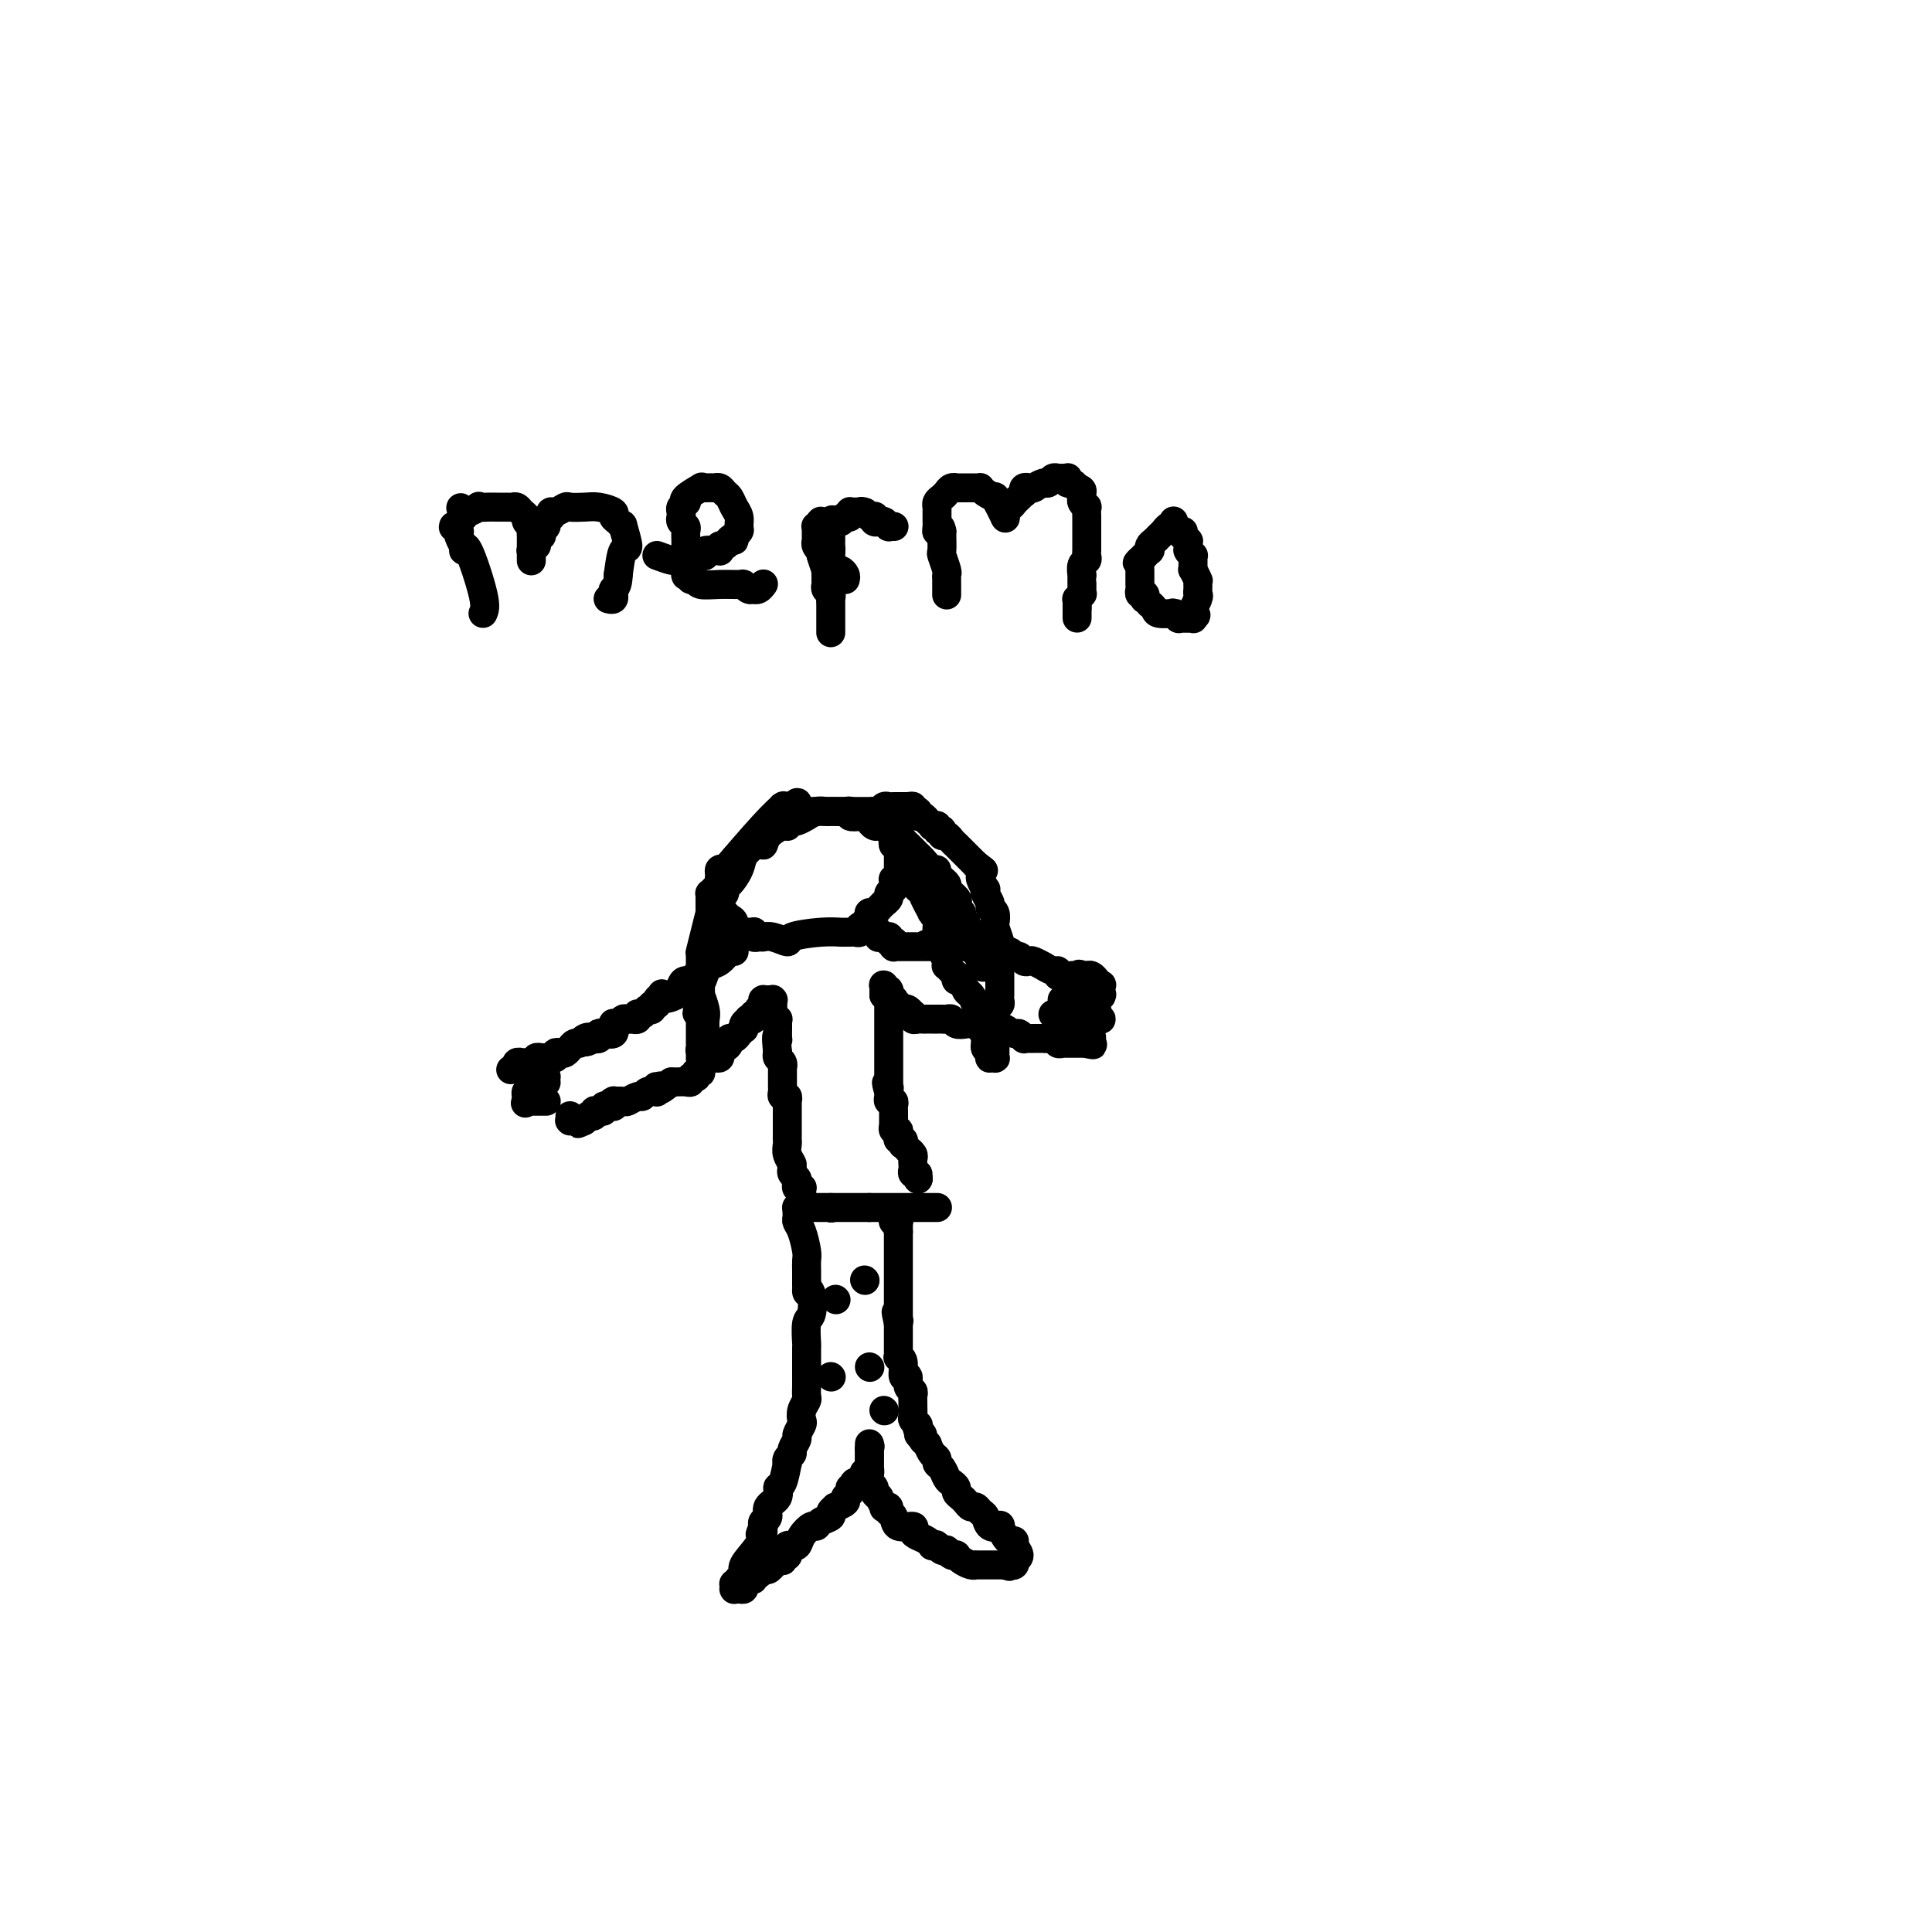 <svg viewBox='0 0 400 400' version='1.1' xmlns='http://www.w3.org/2000/svg' xmlns:xlink='http://www.w3.org/1999/xlink'><g fill='none' stroke='#000000' stroke-width='6' stroke-linecap='round' stroke-linejoin='round'><path d='M166,247c-0.030,-0.416 -0.060,-0.832 0,-1c0.060,-0.168 0.208,-0.086 0,0c-0.208,0.086 -0.774,0.178 -1,0c-0.226,-0.178 -0.112,-0.625 0,-1c0.112,-0.375 0.222,-0.678 0,-1c-0.222,-0.322 -0.778,-0.663 -1,-1c-0.222,-0.337 -0.111,-0.668 0,-1'/><path d='M164,242c-0.249,-0.907 0.130,-0.676 0,-1c-0.130,-0.324 -0.767,-1.205 -1,-2c-0.233,-0.795 -0.062,-1.504 0,-2c0.062,-0.496 0.017,-0.778 0,-1c-0.017,-0.222 -0.004,-0.384 0,-1c0.004,-0.616 0.001,-1.685 0,-2c-0.001,-0.315 -0.000,0.123 0,0c0.000,-0.123 0.000,-0.808 0,-1c-0.000,-0.192 -0.000,0.107 0,0c0.000,-0.107 -0.000,-0.621 0,-1c0.000,-0.379 0.000,-0.624 0,-1c-0.000,-0.376 -0.000,-0.884 0,-1c0.000,-0.116 0.001,0.161 0,0c-0.001,-0.161 -0.004,-0.760 0,-1c0.004,-0.240 0.015,-0.120 0,0c-0.015,0.120 -0.057,0.240 0,0c0.057,-0.240 0.211,-0.838 0,-1c-0.211,-0.162 -0.789,0.114 -1,0c-0.211,-0.114 -0.057,-0.618 0,-1c0.057,-0.382 0.015,-0.641 0,-1c-0.015,-0.359 -0.004,-0.818 0,-1c0.004,-0.182 0.001,-0.086 0,0c-0.001,0.086 -0.000,0.163 0,0c0.000,-0.163 -0.000,-0.565 0,-1c0.000,-0.435 0.001,-0.904 0,-1c-0.001,-0.096 -0.004,0.182 0,0c0.004,-0.182 0.015,-0.822 0,-1c-0.015,-0.178 -0.056,0.107 0,0c0.056,-0.107 0.207,-0.606 0,-1c-0.207,-0.394 -0.774,-0.684 -1,-1c-0.226,-0.316 -0.113,-0.658 0,-1'/><path d='M161,218c-0.464,-4.422 -0.124,-3.476 0,-3c0.124,0.476 0.033,0.481 0,0c-0.033,-0.481 -0.008,-1.449 0,-2c0.008,-0.551 -0.002,-0.683 0,-1c0.002,-0.317 0.015,-0.817 0,-1c-0.015,-0.183 -0.056,-0.048 0,0c0.056,0.048 0.211,0.009 0,0c-0.211,-0.009 -0.789,0.011 -1,0c-0.211,-0.011 -0.057,-0.055 0,0c0.057,0.055 0.015,0.207 0,0c-0.015,-0.207 -0.004,-0.774 0,-1c0.004,-0.226 0.001,-0.112 0,0c-0.001,0.112 -0.000,0.223 0,0c0.000,-0.223 0.000,-0.778 0,-1c-0.000,-0.222 -0.000,-0.111 0,0c0.000,0.111 0.000,0.222 0,0c-0.000,-0.222 -0.000,-0.777 0,-1c0.000,-0.223 0.001,-0.112 0,0c-0.001,0.112 -0.004,0.226 0,0c0.004,-0.226 0.015,-0.793 0,-1c-0.015,-0.207 -0.056,-0.056 0,0c0.056,0.056 0.207,0.015 0,0c-0.207,-0.015 -0.774,-0.004 -1,0c-0.226,0.004 -0.113,0.000 0,0c0.113,-0.000 0.226,0.003 0,0c-0.226,-0.003 -0.792,-0.011 -1,0c-0.208,0.011 -0.059,0.042 0,0c0.059,-0.042 0.026,-0.155 0,0c-0.026,0.155 -0.045,0.580 0,1c0.045,0.420 0.156,0.834 0,1c-0.156,0.166 -0.578,0.083 -1,0'/><path d='M157,209c-0.399,0.243 0.104,0.849 0,1c-0.104,0.151 -0.816,-0.153 -1,0c-0.184,0.153 0.161,0.763 0,1c-0.161,0.237 -0.827,0.101 -1,0c-0.173,-0.101 0.147,-0.168 0,0c-0.147,0.168 -0.760,0.571 -1,1c-0.240,0.429 -0.107,0.885 0,1c0.107,0.115 0.187,-0.110 0,0c-0.187,0.110 -0.641,0.555 -1,1c-0.359,0.445 -0.622,0.889 -1,1c-0.378,0.111 -0.872,-0.111 -1,0c-0.128,0.111 0.110,0.555 0,1c-0.110,0.445 -0.568,0.890 -1,1c-0.432,0.110 -0.837,-0.115 -1,0c-0.163,0.115 -0.085,0.569 0,1c0.085,0.431 0.177,0.837 0,1c-0.177,0.163 -0.622,0.081 -1,0c-0.378,-0.081 -0.690,-0.162 -1,0c-0.310,0.162 -0.618,0.565 -1,1c-0.382,0.435 -0.838,0.900 -1,1c-0.162,0.100 -0.030,-0.166 0,0c0.030,0.166 -0.044,0.763 0,1c0.044,0.237 0.204,0.115 0,0c-0.204,-0.115 -0.772,-0.223 -1,0c-0.228,0.223 -0.116,0.778 0,1c0.116,0.222 0.235,0.112 0,0c-0.235,-0.112 -0.823,-0.226 -1,0c-0.177,0.226 0.056,0.793 0,1c-0.056,0.207 -0.400,0.056 -1,0c-0.600,-0.056 -1.457,-0.016 -2,0c-0.543,0.016 -0.771,0.008 -1,0'/><path d='M139,224c-3.177,2.543 -2.119,1.399 -2,1c0.119,-0.399 -0.700,-0.054 -1,0c-0.300,0.054 -0.079,-0.182 0,0c0.079,0.182 0.017,0.781 0,1c-0.017,0.219 0.010,0.059 0,0c-0.010,-0.059 -0.058,-0.017 0,0c0.058,0.017 0.223,0.009 0,0c-0.223,-0.009 -0.832,-0.017 -1,0c-0.168,0.017 0.106,0.061 0,0c-0.106,-0.061 -0.590,-0.227 -1,0c-0.410,0.227 -0.744,0.845 -1,1c-0.256,0.155 -0.433,-0.154 -1,0c-0.567,0.154 -1.525,0.772 -2,1c-0.475,0.228 -0.467,0.065 -1,0c-0.533,-0.065 -1.606,-0.031 -2,0c-0.394,0.031 -0.110,0.061 0,0c0.110,-0.061 0.045,-0.212 0,0c-0.045,0.212 -0.068,0.788 0,1c0.068,0.212 0.229,0.061 0,0c-0.229,-0.061 -0.849,-0.030 -1,0c-0.151,0.030 0.166,0.060 0,0c-0.166,-0.060 -0.814,-0.208 -1,0c-0.186,0.208 0.090,0.774 0,1c-0.090,0.226 -0.545,0.112 -1,0c-0.455,-0.112 -0.910,-0.222 -1,0c-0.090,0.222 0.186,0.778 0,1c-0.186,0.222 -0.833,0.111 -1,0c-0.167,-0.111 0.147,-0.222 0,0c-0.147,0.222 -0.756,0.778 -1,1c-0.244,0.222 -0.122,0.111 0,0'/><path d='M121,232c-2.725,1.238 -0.538,0.332 0,0c0.538,-0.332 -0.574,-0.089 -1,0c-0.426,0.089 -0.166,0.024 0,0c0.166,-0.024 0.237,-0.006 0,0c-0.237,0.006 -0.781,0.001 -1,0c-0.219,-0.001 -0.111,0.001 0,0c0.111,-0.001 0.226,-0.004 0,0c-0.226,0.004 -0.793,0.015 -1,0c-0.207,-0.015 -0.056,-0.056 0,0c0.056,0.056 0.015,0.207 0,0c-0.015,-0.207 -0.004,-0.774 0,-1c0.004,-0.226 0.002,-0.113 0,0'/><path d='M152,197c-0.251,-0.205 -0.502,-0.410 -1,0c-0.498,0.410 -1.244,1.434 -2,2c-0.756,0.566 -1.523,0.673 -2,1c-0.477,0.327 -0.664,0.872 -1,1c-0.336,0.128 -0.822,-0.162 -1,0c-0.178,0.162 -0.046,0.776 0,1c0.046,0.224 0.008,0.059 0,0c-0.008,-0.059 0.014,-0.012 0,0c-0.014,0.012 -0.063,-0.011 0,0c0.063,0.011 0.238,0.058 0,0c-0.238,-0.058 -0.890,-0.220 -1,0c-0.110,0.220 0.321,0.822 0,1c-0.321,0.178 -1.394,-0.067 -2,0c-0.606,0.067 -0.745,0.448 -1,1c-0.255,0.552 -0.628,1.276 -1,2'/><path d='M140,206c-2.553,1.404 -2.937,0.414 -3,0c-0.063,-0.414 0.194,-0.251 0,0c-0.194,0.251 -0.841,0.589 -1,1c-0.159,0.411 0.169,0.894 0,1c-0.169,0.106 -0.833,-0.164 -1,0c-0.167,0.164 0.165,0.762 0,1c-0.165,0.238 -0.828,0.116 -1,0c-0.172,-0.116 0.146,-0.227 0,0c-0.146,0.227 -0.757,0.793 -1,1c-0.243,0.207 -0.118,0.056 0,0c0.118,-0.056 0.227,-0.016 0,0c-0.227,0.016 -0.792,0.008 -1,0c-0.208,-0.008 -0.060,-0.016 0,0c0.060,0.016 0.031,0.057 0,0c-0.031,-0.057 -0.064,-0.211 0,0c0.064,0.211 0.224,0.788 0,1c-0.224,0.212 -0.833,0.061 -1,0c-0.167,-0.061 0.109,-0.030 0,0c-0.109,0.030 -0.604,0.060 -1,0c-0.396,-0.060 -0.695,-0.208 -1,0c-0.305,0.208 -0.618,0.773 -1,1c-0.382,0.227 -0.833,0.117 -1,0c-0.167,-0.117 -0.051,-0.241 0,0c0.051,0.241 0.038,0.848 0,1c-0.038,0.152 -0.100,-0.152 0,0c0.100,0.152 0.363,0.759 0,1c-0.363,0.241 -1.351,0.117 -2,0c-0.649,-0.117 -0.957,-0.227 -1,0c-0.043,0.227 0.181,0.792 0,1c-0.181,0.208 -0.766,0.059 -1,0c-0.234,-0.059 -0.117,-0.030 0,0'/><path d='M123,215c-2.809,1.410 -1.331,0.434 -1,0c0.331,-0.434 -0.486,-0.326 -1,0c-0.514,0.326 -0.725,0.871 -1,1c-0.275,0.129 -0.613,-0.158 -1,0c-0.387,0.158 -0.824,0.761 -1,1c-0.176,0.239 -0.090,0.116 0,0c0.090,-0.116 0.183,-0.223 0,0c-0.183,0.223 -0.641,0.778 -1,1c-0.359,0.222 -0.618,0.112 -1,0c-0.382,-0.112 -0.886,-0.226 -1,0c-0.114,0.226 0.161,0.793 0,1c-0.161,0.207 -0.760,0.056 -1,0c-0.240,-0.056 -0.121,-0.015 0,0c0.121,0.015 0.244,0.004 0,0c-0.244,-0.004 -0.854,-0.002 -1,0c-0.146,0.002 0.172,0.004 0,0c-0.172,-0.004 -0.835,-0.015 -1,0c-0.165,0.015 0.167,0.057 0,0c-0.167,-0.057 -0.833,-0.211 -1,0c-0.167,0.211 0.165,0.789 0,1c-0.165,0.211 -0.828,0.057 -1,0c-0.172,-0.057 0.146,-0.015 0,0c-0.146,0.015 -0.756,0.004 -1,0c-0.244,-0.004 -0.122,-0.002 0,0c0.122,0.002 0.243,0.004 0,0c-0.243,-0.004 -0.850,-0.015 -1,0c-0.150,0.015 0.156,0.057 0,0c-0.156,-0.057 -0.774,-0.211 -1,0c-0.226,0.211 -0.061,0.788 0,1c0.061,0.212 0.017,0.061 0,0c-0.017,-0.061 -0.009,-0.030 0,0'/><path d='M107,221c-2.474,0.928 -0.659,0.249 0,0c0.659,-0.249 0.161,-0.067 0,0c-0.161,0.067 0.013,0.018 0,0c-0.013,-0.018 -0.213,-0.005 0,0c0.213,0.005 0.841,0.001 1,0c0.159,-0.001 -0.149,-0.000 0,0c0.149,0.000 0.757,0.000 1,0c0.243,-0.000 0.122,-0.001 0,0c-0.122,0.001 -0.244,0.004 0,0c0.244,-0.004 0.854,-0.015 1,0c0.146,0.015 -0.171,0.056 0,0c0.171,-0.056 0.829,-0.207 1,0c0.171,0.207 -0.147,0.774 0,1c0.147,0.226 0.757,0.112 1,0c0.243,-0.112 0.117,-0.223 0,0c-0.117,0.223 -0.227,0.778 0,1c0.227,0.222 0.790,0.111 1,0c0.210,-0.111 0.066,-0.222 0,0c-0.066,0.222 -0.055,0.778 0,1c0.055,0.222 0.154,0.111 0,0c-0.154,-0.111 -0.562,-0.222 -1,0c-0.438,0.222 -0.906,0.776 -1,1c-0.094,0.224 0.185,0.116 0,0c-0.185,-0.116 -0.834,-0.241 -1,0c-0.166,0.241 0.152,0.848 0,1c-0.152,0.152 -0.773,-0.153 -1,0c-0.227,0.153 -0.061,0.763 0,1c0.061,0.237 0.016,0.102 0,0c-0.016,-0.102 -0.005,-0.172 0,0c0.005,0.172 0.002,0.586 0,1'/><path d='M109,228c-0.464,0.774 -0.125,0.207 0,0c0.125,-0.207 0.036,-0.056 0,0c-0.036,0.056 -0.020,0.015 0,0c0.020,-0.015 0.044,-0.004 0,0c-0.044,0.004 -0.156,0.001 0,0c0.156,-0.001 0.582,-0.000 1,0c0.418,0.000 0.830,0.000 1,0c0.170,-0.000 0.097,-0.000 0,0c-0.097,0.000 -0.218,0.000 0,0c0.218,-0.000 0.777,-0.000 1,0c0.223,0.000 0.112,0.000 0,0c-0.112,-0.000 -0.226,-0.000 0,0c0.226,0.000 0.792,0.000 1,0c0.208,-0.000 0.060,-0.000 0,0c-0.060,0.000 -0.030,0.000 0,0'/><path d='M190,244c0.000,0.000 0.100,0.100 0.1,0.1'/><path d='M190.1,244.1c-0.023,0.057 -0.132,0.148 -0.1,-0.1c0.032,-0.248 0.205,-0.836 0,-1c-0.205,-0.164 -0.787,0.097 -1,0c-0.213,-0.097 -0.056,-0.550 0,-1c0.056,-0.450 0.011,-0.895 0,-1c-0.011,-0.105 0.012,0.131 0,0c-0.012,-0.131 -0.060,-0.628 0,-1c0.060,-0.372 0.226,-0.621 0,-1c-0.226,-0.379 -0.844,-0.890 -1,-1c-0.156,-0.110 0.151,0.182 0,0c-0.151,-0.182 -0.759,-0.836 -1,-1c-0.241,-0.164 -0.116,0.162 0,0c0.116,-0.162 0.224,-0.813 0,-1c-0.224,-0.187 -0.778,0.090 -1,0c-0.222,-0.090 -0.112,-0.546 0,-1c0.112,-0.454 0.226,-0.907 0,-1c-0.226,-0.093 -0.793,0.172 -1,0c-0.207,-0.172 -0.056,-0.782 0,-1c0.056,-0.218 0.015,-0.044 0,0c-0.015,0.044 -0.004,-0.044 0,0c0.004,0.044 0.001,0.218 0,0c-0.001,-0.218 -0.000,-0.828 0,-1c0.000,-0.172 -0.000,0.095 0,0c0.000,-0.095 0.001,-0.551 0,-1c-0.001,-0.449 -0.004,-0.890 0,-1c0.004,-0.110 0.015,0.111 0,0c-0.015,-0.111 -0.057,-0.555 0,-1c0.057,-0.445 0.211,-0.893 0,-1c-0.211,-0.107 -0.788,0.125 -1,0c-0.212,-0.125 -0.061,-0.607 0,-1c0.061,-0.393 0.030,-0.696 0,-1'/><path d='M184,226c-0.944,-3.022 -0.253,-1.528 0,-1c0.253,0.528 0.068,0.090 0,0c-0.068,-0.090 -0.018,0.168 0,0c0.018,-0.168 0.005,-0.762 0,-1c-0.005,-0.238 -0.001,-0.119 0,0c0.001,0.119 0.000,0.240 0,0c-0.000,-0.240 -0.000,-0.839 0,-1c0.000,-0.161 0.000,0.115 0,0c-0.000,-0.115 -0.000,-0.623 0,-1c0.000,-0.377 0.000,-0.623 0,-1c-0.000,-0.377 -0.000,-0.885 0,-1c0.000,-0.115 0.000,0.161 0,0c-0.000,-0.161 -0.000,-0.760 0,-1c0.000,-0.240 0.000,-0.120 0,0c-0.000,0.120 -0.000,0.239 0,0c0.000,-0.239 0.000,-0.835 0,-1c-0.000,-0.165 -0.000,0.101 0,0c0.000,-0.101 0.000,-0.567 0,-1c-0.000,-0.433 -0.000,-0.831 0,-1c0.000,-0.169 0.000,-0.107 0,0c-0.000,0.107 -0.000,0.260 0,0c0.000,-0.260 0.000,-0.934 0,-1c-0.000,-0.066 -0.000,0.476 0,0c0.000,-0.476 0.000,-1.969 0,-3c0.000,-1.031 -0.000,-1.601 0,-2c0.000,-0.399 0.000,-0.629 0,-1c0.000,-0.371 -0.000,-0.884 0,-1c0.000,-0.116 0.000,0.165 0,0c0.000,-0.165 -0.000,-0.775 0,-1c0.000,-0.225 0.000,-0.064 0,0c0.000,0.064 0.000,0.032 0,0'/><path d='M184,207c-0.000,-3.166 -0.000,-1.581 0,-1c0.000,0.581 0.000,0.157 0,0c-0.000,-0.157 -0.000,-0.046 0,0c0.000,0.046 0.000,0.026 0,0c-0.000,-0.026 -0.000,-0.060 0,0c0.000,0.060 0.001,0.213 0,0c-0.001,-0.213 -0.004,-0.793 0,-1c0.004,-0.207 0.015,-0.041 0,0c-0.015,0.041 -0.057,-0.043 0,0c0.057,0.043 0.211,0.211 0,0c-0.211,-0.211 -0.789,-0.802 -1,-1c-0.211,-0.198 -0.057,-0.001 0,0c0.057,0.001 0.015,-0.192 0,0c-0.015,0.192 -0.004,0.769 0,1c0.004,0.231 0.001,0.114 0,0c-0.001,-0.114 -0.000,-0.227 0,0c0.000,0.227 0.000,0.793 0,1c-0.000,0.207 -0.000,0.056 0,0c0.000,-0.056 0.000,-0.015 0,0c-0.000,0.015 -0.000,0.004 0,0c0.000,-0.004 0.000,-0.002 0,0'/><path d='M183,206c0.088,-0.214 0.809,-0.250 1,0c0.191,0.250 -0.146,0.785 0,1c0.146,0.215 0.775,0.109 1,0c0.225,-0.109 0.045,-0.222 0,0c-0.045,0.222 0.043,0.778 0,1c-0.043,0.222 -0.219,0.111 0,0c0.219,-0.111 0.833,-0.222 1,0c0.167,0.222 -0.113,0.776 0,1c0.113,0.224 0.618,0.116 1,0c0.382,-0.116 0.641,-0.241 1,0c0.359,0.241 0.817,0.849 1,1c0.183,0.151 0.090,-0.156 0,0c-0.090,0.156 -0.179,0.774 0,1c0.179,0.226 0.625,0.061 1,0c0.375,-0.061 0.678,-0.016 1,0c0.322,0.016 0.664,0.005 1,0c0.336,-0.005 0.668,-0.002 1,0c0.332,0.002 0.666,0.004 1,0c0.334,-0.004 0.670,-0.015 1,0c0.330,0.015 0.656,0.056 1,0c0.344,-0.056 0.708,-0.207 1,0c0.292,0.207 0.513,0.774 1,1c0.487,0.226 1.240,0.113 2,0c0.760,-0.113 1.528,-0.226 2,0c0.472,0.226 0.647,0.793 1,1c0.353,0.207 0.882,0.056 1,0c0.118,-0.056 -0.176,-0.015 0,0c0.176,0.015 0.820,0.004 1,0c0.180,-0.004 -0.105,-0.001 0,0c0.105,0.001 0.602,0.000 1,0c0.398,-0.000 0.699,-0.000 1,0'/><path d='M207,213c2.648,0.311 0.769,0.087 0,0c-0.769,-0.087 -0.428,-0.038 0,0c0.428,0.038 0.942,0.067 1,0c0.058,-0.067 -0.339,-0.228 0,0c0.339,0.228 1.414,0.846 2,1c0.586,0.154 0.682,-0.155 1,0c0.318,0.155 0.859,0.774 1,1c0.141,0.226 -0.116,0.061 0,0c0.116,-0.061 0.605,-0.016 1,0c0.395,0.016 0.696,0.005 1,0c0.304,-0.005 0.611,-0.002 1,0c0.389,0.002 0.860,0.004 1,0c0.140,-0.004 -0.049,-0.015 0,0c0.049,0.015 0.338,0.057 1,0c0.662,-0.057 1.698,-0.211 2,0c0.302,0.211 -0.130,0.789 0,1c0.130,0.211 0.824,0.057 1,0c0.176,-0.057 -0.164,-0.015 0,0c0.164,0.015 0.832,0.004 1,0c0.168,-0.004 -0.165,-0.001 0,0c0.165,0.001 0.828,0.000 1,0c0.172,-0.000 -0.146,-0.000 0,0c0.146,0.000 0.757,0.000 1,0c0.243,-0.000 0.117,-0.000 0,0c-0.117,0.000 -0.224,0.000 0,0c0.224,-0.000 0.778,-0.000 1,0c0.222,0.000 0.111,0.000 0,0c-0.111,-0.000 -0.222,-0.000 0,0c0.222,0.000 0.778,0.000 1,0c0.222,-0.000 0.111,-0.000 0,0'/><path d='M225,216c2.708,0.513 0.478,0.296 0,0c-0.478,-0.296 0.797,-0.671 1,-1c0.203,-0.329 -0.667,-0.614 -1,-1c-0.333,-0.386 -0.131,-0.874 0,-1c0.131,-0.126 0.190,0.110 0,0c-0.190,-0.110 -0.629,-0.564 -1,-1c-0.371,-0.436 -0.673,-0.853 -1,-1c-0.327,-0.147 -0.679,-0.025 -1,0c-0.321,0.025 -0.612,-0.046 -1,0c-0.388,0.046 -0.875,0.208 -1,0c-0.125,-0.208 0.111,-0.788 0,-1c-0.111,-0.212 -0.571,-0.057 -1,0c-0.429,0.057 -0.829,0.015 -1,0c-0.171,-0.015 -0.113,-0.004 0,0c0.113,0.004 0.282,0.001 0,0c-0.282,-0.001 -1.015,-0.001 -1,0c0.015,0.001 0.776,0.004 1,0c0.224,-0.004 -0.091,-0.015 0,0c0.091,0.015 0.587,0.057 1,0c0.413,-0.057 0.741,-0.211 1,0c0.259,0.211 0.448,0.789 1,1c0.552,0.211 1.467,0.057 2,0c0.533,-0.057 0.682,-0.015 1,0c0.318,0.015 0.803,0.004 1,0c0.197,-0.004 0.104,-0.001 0,0c-0.104,0.001 -0.220,0.000 0,0c0.220,-0.000 0.777,-0.000 1,0c0.223,0.000 0.111,0.000 0,0'/><path d='M226,211c1.331,0.155 0.159,0.041 0,0c-0.159,-0.041 0.694,-0.010 1,0c0.306,0.010 0.064,-0.000 0,0c-0.064,0.000 0.052,0.011 0,0c-0.052,-0.011 -0.270,-0.044 0,0c0.270,0.044 1.028,0.166 1,0c-0.028,-0.166 -0.843,-0.619 -1,-1c-0.157,-0.381 0.344,-0.691 0,-1c-0.344,-0.309 -1.532,-0.619 -2,-1c-0.468,-0.381 -0.215,-0.834 0,-1c0.215,-0.166 0.394,-0.044 0,0c-0.394,0.044 -1.360,0.012 -2,0c-0.640,-0.012 -0.955,-0.003 -1,0c-0.045,0.003 0.180,0.001 0,0c-0.180,-0.001 -0.766,-0.000 -1,0c-0.234,0.000 -0.115,0.000 0,0c0.115,-0.000 0.227,-0.000 0,0c-0.227,0.000 -0.794,0.000 -1,0c-0.206,-0.000 -0.051,-0.000 0,0c0.051,0.000 -0.001,0.000 0,0c0.001,-0.000 0.056,-0.000 0,0c-0.056,0.000 -0.221,0.000 0,0c0.221,-0.000 0.829,-0.000 1,0c0.171,0.000 -0.094,0.000 0,0c0.094,-0.000 0.547,-0.000 1,0'/><path d='M222,207c-0.601,-0.619 -0.105,-0.166 0,0c0.105,0.166 -0.182,0.044 0,0c0.182,-0.044 0.832,-0.012 1,0c0.168,0.012 -0.147,0.003 0,0c0.147,-0.003 0.757,-0.001 1,0c0.243,0.001 0.118,0.000 0,0c-0.118,-0.000 -0.228,-0.000 0,0c0.228,0.000 0.793,0.000 1,0c0.207,-0.000 0.054,-0.000 0,0c-0.054,0.000 -0.011,0.000 0,0c0.011,-0.000 -0.011,-0.000 0,0c0.011,0.000 0.054,0.000 0,0c-0.054,-0.000 -0.207,-0.000 0,0c0.207,0.000 0.772,0.001 1,0c0.228,-0.001 0.117,-0.004 0,0c-0.117,0.004 -0.242,0.015 0,0c0.242,-0.015 0.849,-0.057 1,0c0.151,0.057 -0.156,0.214 0,0c0.156,-0.214 0.773,-0.797 1,-1c0.227,-0.203 0.062,-0.025 0,0c-0.062,0.025 -0.021,-0.102 0,0c0.021,0.102 0.020,0.435 0,0c-0.020,-0.435 -0.061,-1.637 0,-2c0.061,-0.363 0.223,0.113 0,0c-0.223,-0.113 -0.830,-0.815 -1,-1c-0.170,-0.185 0.099,0.147 0,0c-0.099,-0.147 -0.565,-0.771 -1,-1c-0.435,-0.229 -0.838,-0.061 -1,0c-0.162,0.061 -0.082,0.017 0,0c0.082,-0.017 0.166,-0.005 0,0c-0.166,0.005 -0.583,0.002 -1,0'/><path d='M224,202c-0.781,-0.619 -0.734,-0.166 -1,0c-0.266,0.166 -0.846,0.046 -1,0c-0.154,-0.046 0.117,-0.016 0,0c-0.117,0.016 -0.621,0.020 -1,0c-0.379,-0.020 -0.631,-0.062 -1,0c-0.369,0.062 -0.853,0.228 -1,0c-0.147,-0.228 0.045,-0.849 0,-1c-0.045,-0.151 -0.327,0.170 -1,0c-0.673,-0.170 -1.739,-0.829 -2,-1c-0.261,-0.171 0.281,0.146 0,0c-0.281,-0.146 -1.385,-0.756 -2,-1c-0.615,-0.244 -0.741,-0.122 -1,0c-0.259,0.122 -0.652,0.243 -1,0c-0.348,-0.243 -0.652,-0.850 -1,-1c-0.348,-0.150 -0.741,0.156 -1,0c-0.259,-0.156 -0.384,-0.774 -1,-1c-0.616,-0.226 -1.723,-0.060 -2,0c-0.277,0.060 0.276,0.012 0,0c-0.276,-0.012 -1.382,0.011 -2,0c-0.618,-0.011 -0.747,-0.055 -1,0c-0.253,0.055 -0.631,0.211 -1,0c-0.369,-0.211 -0.729,-0.789 -1,-1c-0.271,-0.211 -0.454,-0.057 -1,0c-0.546,0.057 -1.457,0.015 -2,0c-0.543,-0.015 -0.719,-0.004 -1,0c-0.281,0.004 -0.666,0.001 -1,0c-0.334,-0.001 -0.615,-0.000 -1,0c-0.385,0.000 -0.873,0.000 -1,0c-0.127,-0.000 0.107,-0.000 0,0c-0.107,0.000 -0.553,0.000 -1,0'/><path d='M194,196c-4.599,-0.928 -1.095,-0.249 0,0c1.095,0.249 -0.218,0.067 -1,0c-0.782,-0.067 -1.033,-0.018 -1,0c0.033,0.018 0.349,0.005 0,0c-0.349,-0.005 -1.364,-0.001 -2,0c-0.636,0.001 -0.892,0.000 -1,0c-0.108,-0.000 -0.066,-0.000 0,0c0.066,0.000 0.158,0.000 0,0c-0.158,-0.000 -0.564,-0.000 -1,0c-0.436,0.000 -0.900,-0.000 -1,0c-0.100,0.000 0.166,0.000 0,0c-0.166,-0.000 -0.762,-0.000 -1,0c-0.238,0.000 -0.116,0.001 0,0c0.116,-0.001 0.227,-0.004 0,0c-0.227,0.004 -0.792,0.015 -1,0c-0.208,-0.015 -0.059,-0.056 0,0c0.059,0.056 0.030,0.207 0,0c-0.030,-0.207 -0.060,-0.774 0,-1c0.060,-0.226 0.208,-0.113 0,0c-0.208,0.113 -0.774,0.226 -1,0c-0.226,-0.226 -0.112,-0.793 0,-1c0.112,-0.207 0.222,-0.056 0,0c-0.222,0.056 -0.778,0.016 -1,0c-0.222,-0.016 -0.111,-0.008 0,0c0.111,0.008 0.222,0.016 0,0c-0.222,-0.016 -0.778,-0.057 -1,0c-0.222,0.057 -0.112,0.211 0,0c0.112,-0.211 0.226,-0.789 0,-1c-0.226,-0.211 -0.792,-0.057 -1,0c-0.208,0.057 -0.060,0.016 0,0c0.060,-0.016 0.030,-0.008 0,0'/><path d='M181,193c-2.022,-0.467 -0.578,-0.133 0,0c0.578,0.133 0.289,0.067 0,0'/><path d='M153,193c-0.445,0.204 -0.890,0.408 -1,0c-0.110,-0.408 0.115,-1.429 0,-2c-0.115,-0.571 -0.569,-0.692 -1,-1c-0.431,-0.308 -0.837,-0.804 -1,-1c-0.163,-0.196 -0.082,-0.091 0,0c0.082,0.091 0.166,0.169 0,0c-0.166,-0.169 -0.583,-0.584 -1,-1'/><path d='M149,188c-0.619,-0.789 -0.166,-0.263 0,0c0.166,0.263 0.044,0.263 0,0c-0.044,-0.263 -0.012,-0.789 0,-1c0.012,-0.211 0.003,-0.108 0,0c-0.003,0.108 -0.001,0.222 0,0c0.001,-0.222 0.000,-0.781 0,-1c-0.000,-0.219 -0.000,-0.097 0,0c0.000,0.097 0.000,0.170 0,0c-0.000,-0.170 -0.000,-0.582 0,-1c0.000,-0.418 0.000,-0.843 0,-1c-0.000,-0.157 -0.000,-0.046 0,0c0.000,0.046 0.000,0.027 0,0c-0.000,-0.027 -0.001,-0.063 0,0c0.001,0.063 0.004,0.223 0,0c-0.004,-0.223 -0.015,-0.829 0,-1c0.015,-0.171 0.056,0.094 0,0c-0.056,-0.094 -0.208,-0.546 0,-1c0.208,-0.454 0.778,-0.909 1,-1c0.222,-0.091 0.097,0.183 0,0c-0.097,-0.183 -0.167,-0.823 0,-1c0.167,-0.177 0.570,0.110 1,0c0.430,-0.110 0.886,-0.617 1,-1c0.114,-0.383 -0.113,-0.642 0,-1c0.113,-0.358 0.565,-0.814 1,-1c0.435,-0.186 0.853,-0.101 1,0c0.147,0.101 0.025,0.220 0,0c-0.025,-0.220 0.049,-0.777 0,-1c-0.049,-0.223 -0.219,-0.111 0,0c0.219,0.111 0.828,0.222 1,0c0.172,-0.222 -0.094,-0.778 0,-1c0.094,-0.222 0.547,-0.111 1,0'/><path d='M156,175c1.520,-0.994 1.819,0.021 2,0c0.181,-0.021 0.245,-1.076 1,-2c0.755,-0.924 2.201,-1.715 3,-2c0.799,-0.285 0.950,-0.062 1,0c0.050,0.062 -0.001,-0.036 0,0c0.001,0.036 0.055,0.207 0,0c-0.055,-0.207 -0.217,-0.791 0,-1c0.217,-0.209 0.815,-0.042 1,0c0.185,0.042 -0.041,-0.042 0,0c0.041,0.042 0.349,0.208 1,0c0.651,-0.208 1.644,-0.792 2,-1c0.356,-0.208 0.074,-0.042 0,0c-0.074,0.042 0.060,-0.041 0,0c-0.060,0.041 -0.315,0.207 0,0c0.315,-0.207 1.201,-0.787 2,-1c0.799,-0.213 1.511,-0.058 2,0c0.489,0.058 0.756,0.019 1,0c0.244,-0.019 0.464,-0.019 1,0c0.536,0.019 1.386,0.057 2,0c0.614,-0.057 0.991,-0.208 1,0c0.009,0.208 -0.351,0.774 0,1c0.351,0.226 1.414,0.112 2,0c0.586,-0.112 0.696,-0.222 1,0c0.304,0.222 0.804,0.778 1,1c0.196,0.222 0.090,0.112 0,0c-0.090,-0.112 -0.165,-0.227 0,0c0.165,0.227 0.569,0.796 1,1c0.431,0.204 0.889,0.044 1,0c0.111,-0.044 -0.124,0.026 0,0c0.124,-0.026 0.607,-0.150 1,0c0.393,0.150 0.697,0.575 1,1'/><path d='M184,172c2.548,0.780 1.419,0.730 1,1c-0.419,0.270 -0.126,0.860 0,1c0.126,0.140 0.086,-0.170 0,0c-0.086,0.170 -0.219,0.819 0,1c0.219,0.181 0.791,-0.106 1,0c0.209,0.106 0.056,0.605 0,1c-0.056,0.395 -0.015,0.684 0,1c0.015,0.316 0.005,0.658 0,1c-0.005,0.342 -0.005,0.684 0,1c0.005,0.316 0.015,0.605 0,1c-0.015,0.395 -0.057,0.894 0,1c0.057,0.106 0.211,-0.182 0,0c-0.211,0.182 -0.789,0.832 -1,1c-0.211,0.168 -0.057,-0.147 0,0c0.057,0.147 0.015,0.758 0,1c-0.015,0.242 -0.003,0.117 0,0c0.003,-0.117 -0.003,-0.224 0,0c0.003,0.224 0.016,0.781 0,1c-0.016,0.219 -0.061,0.101 0,0c0.061,-0.101 0.227,-0.186 0,0c-0.227,0.186 -0.849,0.641 -1,1c-0.151,0.359 0.167,0.622 0,1c-0.167,0.378 -0.819,0.872 -1,1c-0.181,0.128 0.109,-0.109 0,0c-0.109,0.109 -0.618,0.564 -1,1c-0.382,0.436 -0.638,0.852 -1,1c-0.362,0.148 -0.829,0.029 -1,0c-0.171,-0.029 -0.046,0.034 0,0c0.046,-0.034 0.012,-0.163 0,0c-0.012,0.163 -0.004,0.618 0,1c0.004,0.382 0.002,0.691 0,1'/><path d='M180,191c-0.863,1.563 -0.021,0.470 0,0c0.021,-0.470 -0.778,-0.318 -1,0c-0.222,0.318 0.134,0.803 0,1c-0.134,0.197 -0.758,0.105 -1,0c-0.242,-0.105 -0.104,-0.224 0,0c0.104,0.224 0.172,0.792 0,1c-0.172,0.208 -0.585,0.056 -1,0c-0.415,-0.056 -0.830,-0.015 -1,0c-0.170,0.015 -0.093,0.003 0,0c0.093,-0.003 0.203,0.002 0,0c-0.203,-0.002 -0.717,-0.010 -1,0c-0.283,0.010 -0.334,0.037 -1,0c-0.666,-0.037 -1.948,-0.140 -4,0c-2.052,0.140 -4.876,0.521 -6,1c-1.124,0.479 -0.549,1.057 -1,1c-0.451,-0.057 -1.928,-0.747 -3,-1c-1.072,-0.253 -1.737,-0.068 -2,0c-0.263,0.068 -0.122,0.018 0,0c0.122,-0.018 0.225,-0.004 0,0c-0.225,0.004 -0.779,-0.003 -1,0c-0.221,0.003 -0.111,0.015 0,0c0.111,-0.015 0.222,-0.057 0,0c-0.222,0.057 -0.777,0.211 -1,0c-0.223,-0.211 -0.112,-0.789 0,-1c0.112,-0.211 0.226,-0.057 0,0c-0.226,0.057 -0.793,0.015 -1,0c-0.207,-0.015 -0.056,-0.004 0,0c0.056,0.004 0.015,0.001 0,0c-0.015,-0.001 -0.004,-0.000 0,0c0.004,0.000 0.002,0.000 0,0'/><path d='M172,250c0.000,0.000 0.100,0.100 0.1,0.1'/><path d='M172.1,250.1c-0.009,-0.007 -0.081,-0.075 -0.1,-0.1c-0.019,-0.025 0.017,-0.007 0,0c-0.017,0.007 -0.085,0.002 0,0c0.085,-0.002 0.324,-0.000 0,0c-0.324,0.000 -1.211,0.000 -2,0c-0.789,-0.000 -1.479,-0.000 -2,0c-0.521,0.000 -0.872,0.000 -1,0c-0.128,-0.000 -0.034,-0.000 0,0c0.034,0.000 0.006,0.000 0,0c-0.006,-0.000 0.009,-0.000 0,0c-0.009,0.000 -0.041,0.000 0,0c0.041,-0.000 0.155,-0.000 0,0c-0.155,0.000 -0.577,0.000 -1,0c-0.423,-0.000 -0.845,-0.000 -1,0c-0.155,0.000 -0.041,0.000 0,0c0.041,-0.000 0.010,-0.000 0,0c-0.010,0.000 0.001,0.000 0,0c-0.001,-0.000 -0.012,-0.000 0,0c0.012,0.000 0.049,0.000 0,0c-0.049,-0.000 -0.183,-0.000 0,0c0.183,0.000 0.682,0.000 1,0c0.318,-0.000 0.453,-0.000 1,0c0.547,0.000 1.504,-0.000 2,0c0.496,0.000 0.529,-0.000 1,0c0.471,0.000 1.380,-0.000 2,0c0.620,0.000 0.950,-0.000 1,0c0.050,0.000 -0.179,-0.000 1,0c1.179,0.000 3.765,0.000 5,0c1.235,0.000 1.117,0.000 1,0'/><path d='M180,250c3.163,0.000 3.572,-0.000 4,0c0.428,0.000 0.875,0.000 1,0c0.125,-0.000 -0.072,-0.000 0,0c0.072,0.000 0.414,0.000 1,0c0.586,0.000 1.415,0.000 2,0c0.585,0.000 0.926,0.000 1,0c0.074,0.000 -0.120,0.000 0,0c0.120,0.000 0.553,0.000 1,0c0.447,0.000 0.908,0.000 1,0c0.092,0.000 -0.185,0.000 0,0c0.185,-0.000 0.833,0.000 1,0c0.167,0.000 -0.148,0.000 0,0c0.148,-0.000 0.758,-0.000 1,0c0.242,0.000 0.118,0.000 0,0c-0.118,-0.000 -0.228,-0.000 0,0c0.228,0.000 0.793,-0.000 1,0c0.207,0.000 0.055,-0.000 0,0c-0.055,0.000 -0.015,-0.000 0,0c0.015,0.000 0.004,0.000 0,0c-0.004,0.000 -0.002,0.000 0,0'/><path d='M165,251c0.022,0.341 0.044,0.682 0,1c-0.044,0.318 -0.155,0.615 0,1c0.155,0.385 0.578,0.860 1,2c0.422,1.140 0.845,2.946 1,4c0.155,1.054 0.041,1.357 0,2c-0.041,0.643 -0.011,1.626 0,2c0.011,0.374 0.003,0.138 0,0c-0.003,-0.138 -0.001,-0.178 0,0c0.001,0.178 0.000,0.573 0,1c-0.000,0.427 -0.000,0.884 0,1c0.000,0.116 0.000,-0.110 0,0c-0.000,0.110 -0.000,0.555 0,1'/><path d='M167,266c0.253,2.547 -0.114,1.415 0,1c0.114,-0.415 0.710,-0.113 1,1c0.290,1.113 0.274,3.037 0,4c-0.274,0.963 -0.805,0.965 -1,2c-0.195,1.035 -0.052,3.102 0,4c0.052,0.898 0.014,0.625 0,1c-0.014,0.375 -0.004,1.396 0,2c0.004,0.604 0.001,0.791 0,1c-0.001,0.209 -0.001,0.441 0,1c0.001,0.559 0.001,1.444 0,2c-0.001,0.556 -0.004,0.781 0,1c0.004,0.219 0.015,0.430 0,1c-0.015,0.570 -0.055,1.500 0,2c0.055,0.500 0.207,0.572 0,1c-0.207,0.428 -0.772,1.213 -1,2c-0.228,0.787 -0.118,1.577 0,2c0.118,0.423 0.243,0.481 0,1c-0.243,0.519 -0.853,1.501 -1,2c-0.147,0.499 0.171,0.517 0,1c-0.171,0.483 -0.830,1.432 -1,2c-0.170,0.568 0.148,0.755 0,1c-0.148,0.245 -0.762,0.547 -1,1c-0.238,0.453 -0.100,1.056 0,1c0.100,-0.056 0.163,-0.769 0,0c-0.163,0.769 -0.550,3.022 -1,4c-0.450,0.978 -0.961,0.682 -1,1c-0.039,0.318 0.396,1.251 0,2c-0.396,0.749 -1.622,1.314 -2,2c-0.378,0.686 0.090,1.492 0,2c-0.090,0.508 -0.740,0.716 -1,1c-0.260,0.284 -0.130,0.642 0,1'/><path d='M158,316c-1.237,3.256 -0.329,0.896 0,0c0.329,-0.896 0.079,-0.328 0,0c-0.079,0.328 0.014,0.418 0,1c-0.014,0.582 -0.133,1.658 -1,3c-0.867,1.342 -2.480,2.952 -3,4c-0.520,1.048 0.053,1.535 0,2c-0.053,0.465 -0.732,0.908 -1,1c-0.268,0.092 -0.124,-0.168 0,0c0.124,0.168 0.230,0.763 0,1c-0.230,0.237 -0.794,0.116 -1,0c-0.206,-0.116 -0.052,-0.227 0,0c0.052,0.227 0.004,0.794 0,1c-0.004,0.206 0.037,0.053 0,0c-0.037,-0.053 -0.151,-0.004 0,0c0.151,0.004 0.566,-0.036 1,0c0.434,0.036 0.886,0.149 1,0c0.114,-0.149 -0.109,-0.561 0,-1c0.109,-0.439 0.550,-0.906 1,-1c0.450,-0.094 0.909,0.185 1,0c0.091,-0.185 -0.187,-0.834 0,-1c0.187,-0.166 0.838,0.153 1,0c0.162,-0.153 -0.164,-0.776 0,-1c0.164,-0.224 0.817,-0.050 1,0c0.183,0.050 -0.105,-0.025 0,0c0.105,0.025 0.601,0.150 1,0c0.399,-0.150 0.699,-0.575 1,-1'/><path d='M160,324c1.250,-0.686 0.875,-0.902 1,-1c0.125,-0.098 0.752,-0.078 1,0c0.248,0.078 0.119,0.213 0,0c-0.119,-0.213 -0.228,-0.775 0,-1c0.228,-0.225 0.793,-0.112 1,0c0.207,0.112 0.054,0.222 0,0c-0.054,-0.222 -0.011,-0.777 0,-1c0.011,-0.223 -0.012,-0.113 0,0c0.012,0.113 0.059,0.228 0,0c-0.059,-0.228 -0.224,-0.799 0,-1c0.224,-0.201 0.837,-0.034 1,0c0.163,0.034 -0.125,-0.067 0,0c0.125,0.067 0.662,0.302 1,0c0.338,-0.302 0.477,-1.142 1,-2c0.523,-0.858 1.431,-1.735 2,-2c0.569,-0.265 0.798,0.083 1,0c0.202,-0.083 0.378,-0.596 1,-1c0.622,-0.404 1.691,-0.700 2,-1c0.309,-0.300 -0.143,-0.605 0,-1c0.143,-0.395 0.879,-0.879 1,-1c0.121,-0.121 -0.375,0.121 0,0c0.375,-0.121 1.621,-0.606 2,-1c0.379,-0.394 -0.108,-0.698 0,-1c0.108,-0.302 0.813,-0.603 1,-1c0.187,-0.397 -0.142,-0.891 0,-1c0.142,-0.109 0.756,0.167 1,0c0.244,-0.167 0.118,-0.777 0,-1c-0.118,-0.223 -0.227,-0.060 0,0c0.227,0.060 0.792,0.016 1,0c0.208,-0.016 0.059,-0.005 0,0c-0.059,0.005 -0.030,0.002 0,0'/><path d='M178,307c2.724,-2.570 0.534,-0.496 0,0c-0.534,0.496 0.588,-0.585 1,-1c0.412,-0.415 0.114,-0.163 0,0c-0.114,0.163 -0.045,0.236 0,0c0.045,-0.236 0.065,-0.781 0,-1c-0.065,-0.219 -0.213,-0.110 0,0c0.213,0.110 0.789,0.222 1,0c0.211,-0.222 0.056,-0.777 0,-1c-0.056,-0.223 -0.015,-0.112 0,0c0.015,0.112 0.004,0.226 0,0c-0.004,-0.226 -0.001,-0.792 0,-1c0.001,-0.208 0.000,-0.060 0,0c-0.000,0.060 -0.000,0.030 0,0c0.000,-0.030 0.000,-0.060 0,0c-0.000,0.060 -0.000,0.208 0,0c0.000,-0.208 0.000,-0.774 0,-1c-0.000,-0.226 -0.000,-0.112 0,0c0.000,0.112 0.000,0.222 0,0c-0.000,-0.222 -0.000,-0.778 0,-1c0.000,-0.222 0.000,-0.111 0,0c-0.000,0.111 -0.000,0.222 0,0c0.000,-0.222 0.000,-0.777 0,-1c-0.000,-0.223 -0.000,-0.113 0,0c0.000,0.113 0.000,0.229 0,0c-0.000,-0.229 -0.000,-0.804 0,-1c0.000,-0.196 0.000,-0.014 0,0c-0.000,0.014 -0.000,-0.139 0,0c0.000,0.139 0.000,0.569 0,1'/><path d='M180,300c0.309,-1.070 0.083,-0.244 0,0c-0.083,0.244 -0.022,-0.093 0,0c0.022,0.093 0.006,0.616 0,1c-0.006,0.384 -0.002,0.629 0,1c0.002,0.371 0.000,0.869 0,1c-0.000,0.131 -0.000,-0.106 0,0c0.000,0.106 -0.000,0.554 0,1c0.000,0.446 0.000,0.890 0,1c-0.000,0.110 -0.001,-0.115 0,0c0.001,0.115 0.004,0.570 0,1c-0.004,0.430 -0.016,0.836 0,1c0.016,0.164 0.061,0.087 0,0c-0.061,-0.087 -0.228,-0.183 0,0c0.228,0.183 0.850,0.645 1,1c0.150,0.355 -0.171,0.603 0,1c0.171,0.397 0.834,0.943 1,1c0.166,0.057 -0.167,-0.374 0,0c0.167,0.374 0.833,1.552 1,2c0.167,0.448 -0.165,0.166 0,0c0.165,-0.166 0.826,-0.217 1,0c0.174,0.217 -0.140,0.702 0,1c0.140,0.298 0.733,0.409 1,1c0.267,0.591 0.208,1.664 1,2c0.792,0.336 2.437,-0.064 3,0c0.563,0.064 0.045,0.591 0,1c-0.045,0.409 0.383,0.698 1,1c0.617,0.302 1.423,0.617 2,1c0.577,0.383 0.925,0.834 1,1c0.075,0.166 -0.121,0.047 0,0c0.121,-0.047 0.561,-0.024 1,0'/><path d='M194,320c1.713,1.254 0.497,0.387 0,0c-0.497,-0.387 -0.274,-0.296 0,0c0.274,0.296 0.599,0.798 1,1c0.401,0.202 0.877,0.106 1,0c0.123,-0.106 -0.109,-0.222 0,0c0.109,0.222 0.557,0.781 1,1c0.443,0.219 0.879,0.097 1,0c0.121,-0.097 -0.074,-0.170 0,0c0.074,0.170 0.416,0.581 1,1c0.584,0.419 1.411,0.844 2,1c0.589,0.156 0.942,0.042 1,0c0.058,-0.042 -0.177,-0.011 0,0c0.177,0.011 0.766,0.003 1,0c0.234,-0.003 0.114,-0.001 0,0c-0.114,0.001 -0.223,0.000 0,0c0.223,-0.000 0.777,-0.000 1,0c0.223,0.000 0.116,0.000 0,0c-0.116,-0.000 -0.241,-0.000 0,0c0.241,0.000 0.848,0.000 1,0c0.152,-0.000 -0.152,-0.000 0,0c0.152,0.000 0.759,0.000 1,0c0.241,-0.000 0.117,-0.000 0,0c-0.117,0.000 -0.228,0.000 0,0c0.228,-0.000 0.793,-0.000 1,0c0.207,0.000 0.055,0.000 0,0c-0.055,-0.000 -0.012,-0.000 0,0c0.012,0.000 -0.007,0.000 0,0c0.007,-0.000 0.040,-0.000 0,0c-0.040,0.000 -0.154,0.000 0,0c0.154,-0.000 0.577,-0.000 1,0'/><path d='M208,324c2.106,0.619 0.372,0.167 0,0c-0.372,-0.167 0.619,-0.049 1,0c0.381,0.049 0.153,0.028 0,0c-0.153,-0.028 -0.232,-0.062 0,0c0.232,0.062 0.776,0.220 1,0c0.224,-0.220 0.127,-0.819 0,-1c-0.127,-0.181 -0.286,0.057 0,0c0.286,-0.057 1.016,-0.409 1,-1c-0.016,-0.591 -0.779,-1.420 -1,-2c-0.221,-0.580 0.100,-0.912 0,-1c-0.100,-0.088 -0.622,0.069 -1,0c-0.378,-0.069 -0.612,-0.365 -1,-1c-0.388,-0.635 -0.930,-1.609 -1,-2c-0.070,-0.391 0.332,-0.200 0,0c-0.332,0.200 -1.398,0.408 -2,0c-0.602,-0.408 -0.739,-1.433 -1,-2c-0.261,-0.567 -0.647,-0.677 -1,-1c-0.353,-0.323 -0.673,-0.860 -1,-1c-0.327,-0.140 -0.661,0.117 -1,0c-0.339,-0.117 -0.682,-0.609 -1,-1c-0.318,-0.391 -0.610,-0.681 -1,-1c-0.390,-0.319 -0.878,-0.667 -1,-1c-0.122,-0.333 0.121,-0.653 0,-1c-0.121,-0.347 -0.606,-0.723 -1,-1c-0.394,-0.277 -0.697,-0.455 -1,-1c-0.303,-0.545 -0.606,-1.458 -1,-2c-0.394,-0.542 -0.879,-0.712 -1,-1c-0.121,-0.288 0.121,-0.693 0,-1c-0.121,-0.307 -0.606,-0.516 -1,-1c-0.394,-0.484 -0.697,-1.242 -1,-2'/><path d='M192,299c-3.007,-3.334 -1.524,-1.668 -1,-1c0.524,0.668 0.089,0.337 0,0c-0.089,-0.337 0.169,-0.682 0,-1c-0.169,-0.318 -0.763,-0.609 -1,-1c-0.237,-0.391 -0.116,-0.882 0,-1c0.116,-0.118 0.227,0.137 0,0c-0.227,-0.137 -0.793,-0.667 -1,-1c-0.207,-0.333 -0.054,-0.471 0,-1c0.054,-0.529 0.010,-1.450 0,-2c-0.010,-0.550 0.012,-0.730 0,-1c-0.012,-0.270 -0.060,-0.630 0,-1c0.060,-0.370 0.227,-0.750 0,-1c-0.227,-0.250 -0.849,-0.368 -1,-1c-0.151,-0.632 0.170,-1.776 0,-2c-0.170,-0.224 -0.830,0.473 -1,0c-0.170,-0.473 0.151,-2.117 0,-3c-0.151,-0.883 -0.772,-1.006 -1,-1c-0.228,0.006 -0.061,0.141 0,0c0.061,-0.141 0.016,-0.559 0,-1c-0.016,-0.441 -0.004,-0.906 0,-1c0.004,-0.094 0.001,0.181 0,0c-0.001,-0.181 -0.000,-0.818 0,-1c0.000,-0.182 0.000,0.092 0,0c-0.000,-0.092 -0.000,-0.550 0,-1c0.000,-0.450 0.000,-0.891 0,-1c-0.000,-0.109 -0.000,0.114 0,0c0.000,-0.114 0.000,-0.567 0,-1c-0.000,-0.433 -0.000,-0.847 0,-1c0.000,-0.153 0.000,-0.044 0,0c-0.000,0.044 -0.000,0.022 0,0'/><path d='M186,274c-0.928,-4.094 -0.249,-1.827 0,-1c0.249,0.827 0.067,0.216 0,0c-0.067,-0.216 -0.018,-0.038 0,0c0.018,0.038 0.005,-0.066 0,-1c-0.005,-0.934 -0.001,-2.699 0,-4c0.001,-1.301 0.000,-2.139 0,-3c-0.000,-0.861 -0.000,-1.746 0,-2c0.000,-0.254 0.000,0.124 0,0c-0.000,-0.124 -0.000,-0.750 0,-1c0.000,-0.250 0.000,-0.123 0,0c-0.000,0.123 -0.000,0.243 0,0c0.000,-0.243 0.000,-0.849 0,-1c-0.000,-0.151 -0.000,0.152 0,0c0.000,-0.152 0.000,-0.759 0,-1c-0.000,-0.241 -0.000,-0.118 0,0c0.000,0.118 0.000,0.229 0,0c-0.000,-0.229 -0.000,-0.797 0,-1c0.000,-0.203 0.000,-0.040 0,0c-0.000,0.040 -0.000,-0.045 0,0c0.000,0.045 0.000,0.218 0,0c-0.000,-0.218 -0.000,-0.828 0,-1c0.000,-0.172 0.000,0.094 0,0c-0.000,-0.094 -0.000,-0.547 0,-1c0.000,-0.453 0.000,-0.906 0,-1c0.000,-0.094 0.000,0.171 0,0c0.000,-0.171 0.000,-0.778 0,-1c0.000,-0.222 0.000,-0.060 0,0c0.000,0.060 0.000,0.017 0,0c0.000,-0.017 0.000,-0.009 0,0'/><path d='M186,255c-0.000,-2.880 -0.000,-0.579 0,0c0.000,0.579 0.001,-0.563 0,-1c-0.001,-0.437 -0.004,-0.169 0,0c0.004,0.169 0.015,0.239 0,0c-0.015,-0.239 -0.057,-0.786 0,-1c0.057,-0.214 0.211,-0.096 0,0c-0.211,0.096 -0.789,0.170 -1,0c-0.211,-0.170 -0.057,-0.584 0,-1c0.057,-0.416 0.016,-0.833 0,-1c-0.016,-0.167 -0.008,-0.083 0,0'/><path d='M154,176c-0.229,1.374 -0.457,2.748 -1,4c-0.543,1.252 -1.399,2.381 -2,3c-0.601,0.619 -0.945,0.728 -1,1c-0.055,0.272 0.179,0.707 0,1c-0.179,0.293 -0.770,0.445 -1,1c-0.230,0.555 -0.100,1.511 0,2c0.100,0.489 0.170,0.509 0,1c-0.170,0.491 -0.580,1.454 -1,2c-0.420,0.546 -0.849,0.676 -1,1c-0.151,0.324 -0.025,0.842 0,1c0.025,0.158 -0.050,-0.043 0,0c0.050,0.043 0.223,0.331 0,1c-0.223,0.669 -0.844,1.720 -1,3c-0.156,1.280 0.154,2.791 0,4c-0.154,1.209 -0.773,2.118 -1,3c-0.227,0.882 -0.061,1.737 0,2c0.061,0.263 0.017,-0.068 0,0c-0.017,0.068 -0.009,0.534 0,1'/><path d='M145,207c-1.392,4.974 -0.373,1.911 0,1c0.373,-0.911 0.100,0.332 0,1c-0.100,0.668 -0.027,0.761 0,1c0.027,0.239 0.007,0.623 0,1c-0.007,0.377 -0.002,0.746 0,1c0.002,0.254 0.001,0.393 0,1c-0.001,0.607 -0.000,1.683 0,2c0.000,0.317 0.000,-0.125 0,0c-0.000,0.125 -0.000,0.817 0,1c0.000,0.183 -0.000,-0.144 0,0c0.000,0.144 0.000,0.760 0,1c-0.000,0.240 -0.000,0.104 0,0c0.000,-0.104 0.000,-0.175 0,0c-0.000,0.175 -0.001,0.595 0,1c0.001,0.405 0.004,0.796 0,1c-0.004,0.204 -0.015,0.221 0,0c0.015,-0.221 0.056,-0.678 0,-1c-0.056,-0.322 -0.210,-0.507 0,-1c0.210,-0.493 0.785,-1.293 1,-2c0.215,-0.707 0.072,-1.322 0,-2c-0.072,-0.678 -0.072,-1.418 0,-2c0.072,-0.582 0.215,-1.007 0,-2c-0.215,-0.993 -0.790,-2.553 -1,-3c-0.210,-0.447 -0.056,0.221 0,0c0.056,-0.221 0.015,-1.331 0,-2c-0.015,-0.669 -0.004,-0.898 0,-1c0.004,-0.102 0.001,-0.079 0,0c-0.001,0.079 -0.000,0.214 0,0c0.000,-0.214 0.000,-0.775 0,-1c-0.000,-0.225 -0.000,-0.112 0,0'/><path d='M145,202c-0.000,-2.581 -0.000,-0.533 0,0c0.000,0.533 0.000,-0.448 0,-1c-0.000,-0.552 -0.000,-0.673 0,-1c0.000,-0.327 0.000,-0.858 0,-1c-0.000,-0.142 -0.000,0.106 0,0c0.000,-0.106 0.000,-0.565 0,-1c-0.000,-0.435 -0.001,-0.846 0,-1c0.001,-0.154 0.003,-0.052 0,0c-0.003,0.052 -0.011,0.055 0,0c0.011,-0.055 0.041,-0.169 0,0c-0.041,0.169 -0.155,0.621 0,0c0.155,-0.621 0.577,-2.314 1,-4c0.423,-1.686 0.845,-3.366 1,-4c0.155,-0.634 0.041,-0.221 0,0c-0.041,0.221 -0.011,0.251 0,0c0.011,-0.251 0.003,-0.784 0,-1c-0.003,-0.216 -0.001,-0.114 0,0c0.001,0.114 0.000,0.241 0,0c-0.000,-0.241 -0.000,-0.848 0,-1c0.000,-0.152 0.000,0.151 0,0c-0.000,-0.151 -0.001,-0.758 0,-1c0.001,-0.242 0.003,-0.121 0,0c-0.003,0.121 -0.011,0.240 0,0c0.011,-0.240 0.041,-0.838 0,-1c-0.041,-0.162 -0.155,0.114 0,0c0.155,-0.114 0.578,-0.618 1,-1c0.422,-0.382 0.845,-0.641 1,-1c0.155,-0.359 0.044,-0.817 0,-1c-0.044,-0.183 -0.022,-0.092 0,0'/><path d='M149,182c0.618,-3.034 0.165,-0.621 0,0c-0.165,0.621 -0.040,-0.552 0,-1c0.040,-0.448 -0.003,-0.173 0,0c0.003,0.173 0.054,0.242 0,0c-0.054,-0.242 -0.211,-0.796 0,-1c0.211,-0.204 0.792,-0.058 1,0c0.208,0.058 0.043,0.028 0,0c-0.043,-0.028 0.035,-0.053 0,0c-0.035,0.053 -0.183,0.184 0,0c0.183,-0.184 0.698,-0.684 1,-1c0.302,-0.316 0.393,-0.449 0,0c-0.393,0.449 -1.268,1.479 0,0c1.268,-1.479 4.678,-5.468 7,-8c2.322,-2.532 3.554,-3.607 4,-4c0.446,-0.393 0.105,-0.105 0,0c-0.105,0.105 0.024,0.028 0,0c-0.024,-0.028 -0.203,-0.008 0,0c0.203,0.008 0.786,0.002 1,0c0.214,-0.002 0.057,-0.001 0,0c-0.057,0.001 -0.015,0.000 0,0c0.015,-0.000 0.003,-0.000 0,0c-0.003,0.000 0.003,0.000 0,0c-0.003,-0.000 -0.015,-0.000 0,0c0.015,0.000 0.055,0.000 0,0c-0.055,-0.000 -0.207,-0.000 0,0c0.207,0.000 0.773,0.000 1,0c0.227,-0.000 0.113,-0.000 0,0'/><path d='M164,167c2.261,-2.094 0.413,0.171 0,1c-0.413,0.829 0.607,0.222 1,0c0.393,-0.222 0.157,-0.060 0,0c-0.157,0.060 -0.234,0.016 0,0c0.234,-0.016 0.781,-0.004 1,0c0.219,0.004 0.112,0.001 0,0c-0.112,-0.001 -0.227,-0.000 0,0c0.227,0.000 0.796,0.000 1,0c0.204,-0.000 0.045,-0.000 0,0c-0.045,0.000 0.026,0.000 0,0c-0.026,-0.000 -0.150,-0.000 0,0c0.150,0.000 0.572,0.000 1,0c0.428,-0.000 0.860,-0.000 1,0c0.140,0.000 -0.012,-0.000 0,0c0.012,0.000 0.188,0.000 1,0c0.812,-0.000 2.259,-0.000 3,0c0.741,0.000 0.775,0.000 1,0c0.225,-0.000 0.643,-0.000 1,0c0.357,0.000 0.655,0.000 1,0c0.345,-0.000 0.736,-0.000 1,0c0.264,0.000 0.399,0.001 1,0c0.601,-0.001 1.667,-0.004 2,0c0.333,0.004 -0.066,0.015 0,0c0.066,-0.015 0.596,-0.057 1,0c0.404,0.057 0.683,0.211 1,0c0.317,-0.211 0.673,-0.789 1,-1c0.327,-0.211 0.626,-0.057 1,0c0.374,0.057 0.822,0.015 1,0c0.178,-0.015 0.086,-0.004 0,0c-0.086,0.004 -0.168,0.001 0,0c0.168,-0.001 0.584,-0.001 1,0'/><path d='M186,167c3.587,-0.004 1.553,-0.015 1,0c-0.553,0.015 0.374,0.057 1,0c0.626,-0.057 0.953,-0.213 1,0c0.047,0.213 -0.184,0.793 0,1c0.184,0.207 0.784,0.040 1,0c0.216,-0.040 0.048,0.046 0,0c-0.048,-0.046 0.025,-0.224 0,0c-0.025,0.224 -0.146,0.848 0,1c0.146,0.152 0.560,-0.170 1,0c0.440,0.170 0.906,0.830 1,1c0.094,0.170 -0.185,-0.151 0,0c0.185,0.151 0.834,0.773 1,1c0.166,0.227 -0.151,0.060 0,0c0.151,-0.060 0.772,-0.012 1,0c0.228,0.012 0.065,-0.010 0,0c-0.065,0.010 -0.031,0.054 0,0c0.031,-0.054 0.060,-0.207 0,0c-0.060,0.207 -0.209,0.773 0,1c0.209,0.227 0.777,0.116 1,0c0.223,-0.116 0.101,-0.238 0,0c-0.101,0.238 -0.183,0.836 0,1c0.183,0.164 0.630,-0.107 1,0c0.370,0.107 0.663,0.592 1,1c0.337,0.408 0.719,0.738 1,1c0.281,0.262 0.460,0.455 1,1c0.540,0.545 1.440,1.441 2,2c0.560,0.559 0.780,0.779 1,1'/><path d='M202,179c2.697,2.030 1.441,1.104 1,1c-0.441,-0.104 -0.067,0.615 0,1c0.067,0.385 -0.174,0.435 0,1c0.174,0.565 0.764,1.643 1,2c0.236,0.357 0.120,-0.008 0,0c-0.120,0.008 -0.242,0.388 0,1c0.242,0.612 0.848,1.457 1,2c0.152,0.543 -0.152,0.783 0,1c0.152,0.217 0.759,0.411 1,1c0.241,0.589 0.117,1.574 0,2c-0.117,0.426 -0.228,0.294 0,1c0.228,0.706 0.793,2.249 1,3c0.207,0.751 0.055,0.711 0,1c-0.055,0.289 -0.015,0.909 0,1c0.015,0.091 0.004,-0.345 0,0c-0.004,0.345 -0.001,1.472 0,2c0.001,0.528 0.000,0.456 0,1c-0.000,0.544 -0.000,1.705 0,2c0.000,0.295 0.000,-0.276 0,0c-0.000,0.276 -0.000,1.397 0,2c0.000,0.603 0.001,0.687 0,1c-0.001,0.313 -0.004,0.856 0,1c0.004,0.144 0.015,-0.111 0,0c-0.015,0.111 -0.057,0.588 0,1c0.057,0.412 0.211,0.760 0,1c-0.211,0.240 -0.789,0.374 -1,1c-0.211,0.626 -0.057,1.746 0,2c0.057,0.254 0.016,-0.356 0,0c-0.016,0.356 -0.008,1.678 0,3'/><path d='M206,214c-0.155,3.182 -0.041,1.636 0,1c0.041,-0.636 0.011,-0.363 0,0c-0.011,0.363 -0.003,0.814 0,1c0.003,0.186 0.001,0.106 0,0c-0.001,-0.106 -0.000,-0.240 0,0c0.000,0.240 -0.000,0.853 0,1c0.000,0.147 0.001,-0.171 0,0c-0.001,0.171 -0.004,0.830 0,1c0.004,0.170 0.015,-0.150 0,0c-0.015,0.150 -0.055,0.769 0,1c0.055,0.231 0.207,0.073 0,0c-0.207,-0.073 -0.773,-0.062 -1,0c-0.227,0.062 -0.116,0.176 0,0c0.116,-0.176 0.238,-0.641 0,-1c-0.238,-0.359 -0.837,-0.611 -1,-1c-0.163,-0.389 0.111,-0.915 0,-2c-0.111,-1.085 -0.607,-2.729 -1,-4c-0.393,-1.271 -0.683,-2.168 -1,-3c-0.317,-0.832 -0.659,-1.600 -1,-2c-0.341,-0.400 -0.679,-0.432 -1,-1c-0.321,-0.568 -0.626,-1.673 -1,-2c-0.374,-0.327 -0.817,0.124 -1,0c-0.183,-0.124 -0.105,-0.822 0,-1c0.105,-0.178 0.238,0.163 0,0c-0.238,-0.163 -0.848,-0.831 -1,-1c-0.152,-0.169 0.153,0.159 0,0c-0.153,-0.159 -0.763,-0.806 -1,-1c-0.237,-0.194 -0.102,0.063 0,0c0.102,-0.063 0.172,-0.447 0,-1c-0.172,-0.553 -0.586,-1.277 -1,-2'/><path d='M195,197c-1.641,-2.984 -0.243,-0.445 0,0c0.243,0.445 -0.667,-1.203 -1,-2c-0.333,-0.797 -0.088,-0.742 0,-1c0.088,-0.258 0.020,-0.829 0,-1c-0.020,-0.171 0.008,0.058 0,0c-0.008,-0.058 -0.053,-0.404 0,-1c0.053,-0.596 0.202,-1.442 0,-2c-0.202,-0.558 -0.757,-0.829 -1,-1c-0.243,-0.171 -0.174,-0.241 0,0c0.174,0.241 0.453,0.793 0,0c-0.453,-0.793 -1.638,-2.929 -2,-4c-0.362,-1.071 0.100,-1.075 0,-1c-0.100,0.075 -0.763,0.229 -1,0c-0.237,-0.229 -0.049,-0.841 0,-1c0.049,-0.159 -0.042,0.136 0,0c0.042,-0.136 0.219,-0.704 0,-1c-0.219,-0.296 -0.832,-0.321 -1,-1c-0.168,-0.679 0.109,-2.013 0,-3c-0.109,-0.987 -0.604,-1.627 -1,-2c-0.396,-0.373 -0.695,-0.478 -1,-1c-0.305,-0.522 -0.618,-1.460 -1,-2c-0.382,-0.540 -0.834,-0.681 -1,-1c-0.166,-0.319 -0.044,-0.815 0,-1c0.044,-0.185 0.012,-0.060 0,0c-0.012,0.060 -0.003,0.055 0,0c0.003,-0.055 0.001,-0.158 0,0c-0.001,0.158 -0.000,0.579 0,1'/><path d='M185,172c-1.594,-3.627 -0.578,-0.194 0,1c0.578,1.194 0.717,0.150 1,0c0.283,-0.150 0.709,0.594 1,1c0.291,0.406 0.446,0.472 1,1c0.554,0.528 1.505,1.516 2,2c0.495,0.484 0.533,0.462 1,1c0.467,0.538 1.363,1.635 2,2c0.637,0.365 1.015,-0.000 1,0c-0.015,0.000 -0.424,0.367 0,1c0.424,0.633 1.682,1.531 2,2c0.318,0.469 -0.303,0.508 0,1c0.303,0.492 1.532,1.438 2,2c0.468,0.562 0.177,0.742 0,1c-0.177,0.258 -0.240,0.594 0,1c0.240,0.406 0.782,0.882 1,1c0.218,0.118 0.110,-0.122 0,0c-0.110,0.122 -0.223,0.605 0,1c0.223,0.395 0.781,0.701 1,1c0.219,0.299 0.097,0.591 0,1c-0.097,0.409 -0.169,0.936 0,1c0.169,0.064 0.580,-0.337 1,0c0.420,0.337 0.848,1.410 1,2c0.152,0.590 0.027,0.698 0,1c-0.027,0.302 0.045,0.799 0,1c-0.045,0.201 -0.208,0.106 0,0c0.208,-0.106 0.788,-0.222 1,0c0.212,0.222 0.057,0.781 0,1c-0.057,0.219 -0.015,0.097 0,0c0.015,-0.097 0.004,-0.171 0,0c-0.004,0.171 -0.002,0.585 0,1'/><path d='M203,199c1.083,2.474 0.290,0.659 0,0c-0.290,-0.659 -0.078,-0.163 0,0c0.078,0.163 0.021,-0.008 0,0c-0.021,0.008 -0.006,0.194 0,0c0.006,-0.194 0.002,-0.770 0,-1c-0.002,-0.230 -0.001,-0.115 0,0'/><path d='M173,269c0.000,0.000 0.100,0.100 0.1,0.1'/><path d='M172,285c0.000,0.000 0.100,0.100 0.1,0.1'/><path d='M183,292c0.000,0.000 0.100,0.100 0.1,0.1'/><path d='M180,283c0.000,0.000 0.100,0.100 0.1,0.1'/><path d='M179,265c0.000,0.000 0.100,0.100 0.1,0.1'/><path d='M100,127c0.310,-0.662 0.620,-1.324 0,-4c-0.620,-2.676 -2.170,-7.364 -3,-9c-0.830,-1.636 -0.941,-0.218 -1,0c-0.059,0.218 -0.067,-0.764 0,-1c0.067,-0.236 0.210,0.273 0,0c-0.210,-0.273 -0.774,-1.327 -1,-2c-0.226,-0.673 -0.113,-0.965 0,-1c0.113,-0.035 0.226,0.187 0,0c-0.226,-0.187 -0.792,-0.783 -1,-1c-0.208,-0.217 -0.057,-0.057 0,0c0.057,0.057 0.021,0.010 0,0c-0.021,-0.010 -0.026,0.018 0,0c0.026,-0.018 0.084,-0.082 0,0c-0.084,0.082 -0.310,0.309 0,0c0.310,-0.309 1.155,-1.155 2,-2'/><path d='M96,107c-0.808,-3.260 -0.827,-1.409 0,-1c0.827,0.409 2.502,-0.622 3,-1c0.498,-0.378 -0.179,-0.101 0,0c0.179,0.101 1.214,0.026 2,0c0.786,-0.026 1.324,-0.004 2,0c0.676,0.004 1.492,-0.010 2,0c0.508,0.010 0.710,0.044 1,0c0.290,-0.044 0.670,-0.167 1,0c0.330,0.167 0.610,0.622 1,1c0.390,0.378 0.889,0.678 1,1c0.111,0.322 -0.166,0.667 0,1c0.166,0.333 0.777,0.653 1,1c0.223,0.347 0.060,0.719 0,1c-0.060,0.281 -0.016,0.471 0,1c0.016,0.529 0.004,1.396 0,2c-0.004,0.604 -0.001,0.946 0,1c0.001,0.054 0.000,-0.178 0,0c-0.000,0.178 -0.000,0.766 0,1c0.000,0.234 0.000,0.115 0,0c-0.000,-0.115 -0.000,-0.226 0,0c0.000,0.226 0.000,0.789 0,1c-0.000,0.211 -0.000,0.072 0,0c0.000,-0.072 0.000,-0.076 0,0c-0.000,0.076 -0.001,0.232 0,0c0.001,-0.232 0.004,-0.851 0,-1c-0.004,-0.149 -0.015,0.171 0,0c0.015,-0.171 0.057,-0.833 0,-1c-0.057,-0.167 -0.211,0.161 0,0c0.211,-0.161 0.788,-0.813 1,-1c0.212,-0.187 0.061,0.089 0,0c-0.061,-0.089 -0.030,-0.545 0,-1'/><path d='M111,112c0.095,-0.555 -0.167,0.058 0,0c0.167,-0.058 0.763,-0.786 1,-1c0.237,-0.214 0.116,0.086 0,0c-0.116,-0.086 -0.227,-0.559 0,-1c0.227,-0.441 0.793,-0.849 1,-1c0.207,-0.151 0.055,-0.044 0,0c-0.055,0.044 -0.015,0.026 0,0c0.015,-0.026 0.003,-0.058 0,0c-0.003,0.058 0.003,0.208 0,0c-0.003,-0.208 -0.015,-0.773 0,-1c0.015,-0.227 0.056,-0.118 0,0c-0.056,0.118 -0.209,0.243 0,0c0.209,-0.243 0.781,-0.853 1,-1c0.219,-0.147 0.084,0.171 0,0c-0.084,-0.171 -0.119,-0.830 0,-1c0.119,-0.170 0.390,0.150 1,0c0.610,-0.150 1.558,-0.769 2,-1c0.442,-0.231 0.377,-0.073 1,0c0.623,0.073 1.935,0.060 3,0c1.065,-0.060 1.883,-0.169 3,0c1.117,0.169 2.533,0.616 3,1c0.467,0.384 -0.014,0.707 0,1c0.014,0.293 0.523,0.558 1,1c0.477,0.442 0.924,1.060 1,1c0.076,-0.060 -0.217,-0.800 0,0c0.217,0.800 0.943,3.138 1,4c0.057,0.862 -0.555,0.246 -1,1c-0.445,0.754 -0.722,2.877 -1,5'/><path d='M128,119c-0.073,2.626 -0.755,2.689 -1,3c-0.245,0.311 -0.051,0.868 0,1c0.051,0.132 -0.039,-0.161 0,0c0.039,0.161 0.207,0.775 0,1c-0.207,0.225 -0.787,0.060 -1,0c-0.213,-0.060 -0.057,-0.016 0,0c0.057,0.016 0.016,0.005 0,0c-0.016,-0.005 -0.008,-0.002 0,0'/><path d='M136,115c1.138,0.422 2.276,0.845 3,1c0.724,0.155 1.034,0.043 1,0c-0.034,-0.043 -0.412,-0.015 0,0c0.412,0.015 1.616,0.018 2,0c0.384,-0.018 -0.050,-0.056 0,0c0.050,0.056 0.586,0.207 1,0c0.414,-0.207 0.706,-0.773 1,-1c0.294,-0.227 0.590,-0.114 1,0c0.410,0.114 0.933,0.228 1,0c0.067,-0.228 -0.323,-0.797 0,-1c0.323,-0.203 1.357,-0.040 2,0c0.643,0.040 0.893,-0.045 1,0c0.107,0.045 0.070,0.218 0,0c-0.070,-0.218 -0.173,-0.828 0,-1c0.173,-0.172 0.621,0.094 1,0c0.379,-0.094 0.690,-0.547 1,-1'/><path d='M151,112c2.255,-0.400 0.394,0.101 0,0c-0.394,-0.101 0.680,-0.804 1,-1c0.320,-0.196 -0.113,0.113 0,0c0.113,-0.113 0.774,-0.650 1,-1c0.226,-0.350 0.019,-0.513 0,-1c-0.019,-0.487 0.150,-1.297 0,-2c-0.150,-0.703 -0.619,-1.299 -1,-2c-0.381,-0.701 -0.675,-1.508 -1,-2c-0.325,-0.492 -0.682,-0.668 -1,-1c-0.318,-0.332 -0.598,-0.821 -1,-1c-0.402,-0.179 -0.928,-0.050 -1,0c-0.072,0.050 0.309,0.020 0,0c-0.309,-0.020 -1.309,-0.029 -2,0c-0.691,0.029 -1.074,0.098 -1,0c0.074,-0.098 0.605,-0.363 0,0c-0.605,0.363 -2.344,1.354 -3,2c-0.656,0.646 -0.228,0.947 0,1c0.228,0.053 0.256,-0.140 0,0c-0.256,0.140 -0.797,0.615 -1,1c-0.203,0.385 -0.068,0.680 0,1c0.068,0.320 0.071,0.666 0,1c-0.071,0.334 -0.215,0.658 0,1c0.215,0.342 0.790,0.703 1,1c0.210,0.297 0.056,0.531 0,1c-0.056,0.469 -0.015,1.172 0,2c0.015,0.828 0.004,1.780 0,2c-0.004,0.220 -0.001,-0.291 0,0c0.001,0.291 0.000,1.386 0,2c-0.000,0.614 -0.000,0.747 0,1c0.000,0.253 0.000,0.627 0,1'/><path d='M142,118c-0.005,2.338 -0.016,0.683 0,0c0.016,-0.683 0.060,-0.394 0,0c-0.060,0.394 -0.226,0.894 0,1c0.226,0.106 0.842,-0.182 1,0c0.158,0.182 -0.143,0.834 0,1c0.143,0.166 0.731,-0.153 1,0c0.269,0.153 0.218,0.777 1,1c0.782,0.223 2.395,0.046 4,0c1.605,-0.046 3.200,0.040 4,0c0.800,-0.040 0.806,-0.206 1,0c0.194,0.206 0.578,0.783 1,1c0.422,0.217 0.884,0.072 1,0c0.116,-0.072 -0.112,-0.072 0,0c0.112,0.072 0.566,0.215 1,0c0.434,-0.215 0.848,-0.790 1,-1c0.152,-0.210 0.041,-0.056 0,0c-0.041,0.056 -0.011,0.015 0,0c0.011,-0.015 0.003,-0.004 0,0c-0.003,0.004 -0.002,0.002 0,0'/><path d='M175,120c0.083,-0.310 0.167,-0.619 0,-1c-0.167,-0.381 -0.584,-0.833 -1,-1c-0.416,-0.167 -0.829,-0.047 -1,0c-0.171,0.047 -0.098,0.023 0,0c0.098,-0.023 0.222,-0.044 0,0c-0.222,0.044 -0.792,0.153 -1,0c-0.208,-0.153 -0.056,-0.566 0,-1c0.056,-0.434 0.015,-0.887 0,-1c-0.015,-0.113 -0.004,0.114 0,0c0.004,-0.114 0.001,-0.569 0,-1c-0.001,-0.431 -0.000,-0.837 0,-1c0.000,-0.163 0.000,-0.081 0,0'/><path d='M172,114c-0.464,-0.881 -0.124,-0.082 0,0c0.124,0.082 0.033,-0.553 0,-1c-0.033,-0.447 -0.009,-0.707 0,-1c0.009,-0.293 0.002,-0.618 0,-1c-0.002,-0.382 -0.001,-0.820 0,-1c0.001,-0.180 0.000,-0.101 0,0c-0.000,0.101 -0.000,0.223 0,0c0.000,-0.223 -0.000,-0.792 0,-1c0.000,-0.208 0.000,-0.055 0,0c-0.000,0.055 -0.001,0.011 0,0c0.001,-0.011 0.004,0.011 0,0c-0.004,-0.011 -0.016,-0.056 0,0c0.016,0.056 0.061,0.211 0,0c-0.061,-0.211 -0.226,-0.789 0,-1c0.226,-0.211 0.844,-0.056 1,0c0.156,0.056 -0.150,0.011 0,0c0.150,-0.011 0.757,0.011 1,0c0.243,-0.011 0.121,-0.054 0,0c-0.121,0.054 -0.243,0.207 0,0c0.243,-0.207 0.850,-0.773 1,-1c0.150,-0.227 -0.156,-0.113 0,0c0.156,0.113 0.773,0.227 1,0c0.227,-0.227 0.065,-0.793 0,-1c-0.065,-0.207 -0.032,-0.056 0,0c0.032,0.056 0.065,0.015 0,0c-0.065,-0.015 -0.227,-0.004 0,0c0.227,0.004 0.844,0.001 1,0c0.156,-0.001 -0.150,-0.000 0,0c0.150,0.000 0.757,0.000 1,0c0.243,-0.000 0.121,-0.000 0,0'/><path d='M178,106c0.880,-0.293 0.078,-0.027 0,0c-0.078,0.027 0.566,-0.185 1,0c0.434,0.185 0.656,0.768 1,1c0.344,0.232 0.809,0.115 1,0c0.191,-0.115 0.107,-0.227 0,0c-0.107,0.227 -0.239,0.793 0,1c0.239,0.207 0.847,0.054 1,0c0.153,-0.054 -0.151,-0.011 0,0c0.151,0.011 0.757,-0.011 1,0c0.243,0.011 0.121,0.056 0,0c-0.121,-0.056 -0.243,-0.211 0,0c0.243,0.211 0.850,0.789 1,1c0.150,0.211 -0.156,0.057 0,0c0.156,-0.057 0.774,-0.015 1,0c0.226,0.015 0.061,0.004 0,0c-0.061,-0.004 -0.016,-0.001 0,0c0.016,0.001 0.005,0.000 0,0c-0.005,-0.000 -0.002,-0.000 0,0'/><path d='M196,123c-0.000,-0.055 -0.000,-0.109 0,0c0.000,0.109 0.001,0.382 0,0c-0.001,-0.382 -0.004,-1.420 0,-2c0.004,-0.580 0.015,-0.703 0,-1c-0.015,-0.297 -0.057,-0.770 0,-1c0.057,-0.230 0.211,-0.219 0,-1c-0.211,-0.781 -0.789,-2.354 -1,-3c-0.211,-0.646 -0.057,-0.366 0,-1c0.057,-0.634 0.016,-2.181 0,-3c-0.016,-0.819 -0.008,-0.909 0,-1'/><path d='M195,110c-0.381,-1.963 -0.834,-0.371 -1,0c-0.166,0.371 -0.044,-0.479 0,-1c0.044,-0.521 0.012,-0.714 0,-1c-0.012,-0.286 -0.003,-0.665 0,-1c0.003,-0.335 0.001,-0.625 0,-1c-0.001,-0.375 -0.001,-0.836 0,-1c0.001,-0.164 0.003,-0.033 0,0c-0.003,0.033 -0.012,-0.032 0,0c0.012,0.032 0.044,0.163 0,0c-0.044,-0.163 -0.165,-0.618 0,-1c0.165,-0.382 0.616,-0.691 1,-1c0.384,-0.309 0.699,-0.619 1,-1c0.301,-0.381 0.587,-0.834 1,-1c0.413,-0.166 0.954,-0.044 1,0c0.046,0.044 -0.405,0.012 0,0c0.405,-0.012 1.664,-0.003 2,0c0.336,0.003 -0.250,0.000 0,0c0.250,-0.000 1.337,0.003 2,0c0.663,-0.003 0.904,-0.010 1,0c0.096,0.010 0.049,0.039 0,0c-0.049,-0.039 -0.100,-0.146 0,0c0.100,0.146 0.352,0.545 1,1c0.648,0.455 1.694,0.967 2,1c0.306,0.033 -0.128,-0.411 0,0c0.128,0.411 0.818,1.677 1,2c0.182,0.323 -0.143,-0.298 0,0c0.143,0.298 0.755,1.514 1,2c0.245,0.486 0.122,0.243 0,0'/><path d='M208,107c0.000,0.000 0.100,0.100 0.1,0.1'/><path d='M208.1,107.1c-0.007,-0.229 -0.075,-0.853 -0.1,-1.1c-0.025,-0.247 -0.006,-0.119 0,0c0.006,0.119 0.001,0.228 0,0c-0.001,-0.228 0.003,-0.792 0,-1c-0.003,-0.208 -0.012,-0.059 0,0c0.012,0.059 0.044,0.027 0,0c-0.044,-0.027 -0.166,-0.049 0,0c0.166,0.049 0.619,0.171 1,0c0.381,-0.171 0.691,-0.633 1,-1c0.309,-0.367 0.618,-0.638 1,-1c0.382,-0.362 0.839,-0.815 1,-1c0.161,-0.185 0.028,-0.102 0,0c-0.028,0.102 0.049,0.224 0,0c-0.049,-0.224 -0.223,-0.792 0,-1c0.223,-0.208 0.842,-0.055 1,0c0.158,0.055 -0.147,0.011 0,0c0.147,-0.011 0.746,0.012 1,0c0.254,-0.012 0.162,-0.060 0,0c-0.162,0.060 -0.394,0.226 0,0c0.394,-0.226 1.415,-0.845 2,-1c0.585,-0.155 0.735,0.155 1,0c0.265,-0.155 0.646,-0.775 1,-1c0.354,-0.225 0.683,-0.056 1,0c0.317,0.056 0.624,0.000 1,0c0.376,-0.000 0.823,0.056 1,0c0.177,-0.056 0.086,-0.225 0,0c-0.086,0.225 -0.167,0.844 0,1c0.167,0.156 0.584,-0.150 1,0c0.416,0.150 0.833,0.757 1,1c0.167,0.243 0.083,0.121 0,0'/><path d='M223,101c1.305,0.332 1.068,0.661 1,1c-0.068,0.339 0.034,0.686 0,1c-0.034,0.314 -0.205,0.595 0,1c0.205,0.405 0.787,0.935 1,1c0.213,0.065 0.057,-0.333 0,0c-0.057,0.333 -0.015,1.399 0,2c0.015,0.601 0.004,0.739 0,1c-0.004,0.261 -0.001,0.647 0,1c0.001,0.353 0.000,0.673 0,1c-0.000,0.327 -0.000,0.661 0,1c0.000,0.339 -0.000,0.682 0,1c0.000,0.318 0.001,0.610 0,1c-0.001,0.390 -0.004,0.877 0,1c0.004,0.123 0.015,-0.117 0,0c-0.015,0.117 -0.057,0.591 0,1c0.057,0.409 0.211,0.754 0,1c-0.211,0.246 -0.789,0.395 -1,1c-0.211,0.605 -0.057,1.667 0,2c0.057,0.333 0.015,-0.065 0,0c-0.015,0.065 -0.003,0.591 0,1c0.003,0.409 -0.003,0.702 0,1c0.003,0.298 0.015,0.601 0,1c-0.015,0.399 -0.057,0.895 0,1c0.057,0.105 0.211,-0.182 0,0c-0.211,0.182 -0.789,0.833 -1,1c-0.211,0.167 -0.057,-0.149 0,0c0.057,0.149 0.015,0.761 0,1c-0.015,0.239 -0.004,0.103 0,0c0.004,-0.103 0.001,-0.172 0,0c-0.001,0.172 -0.001,0.586 0,1'/><path d='M223,126c0.000,3.869 0.000,1.042 0,0c-0.000,-1.042 -0.000,-0.298 0,0c0.000,0.298 0.000,0.149 0,0'/><path d='M170,112c0.002,-0.084 0.004,-0.169 0,0c-0.004,0.169 -0.015,0.590 0,1c0.015,0.410 0.057,0.807 0,1c-0.057,0.193 -0.211,0.182 0,1c0.211,0.818 0.789,2.467 1,3c0.211,0.533 0.057,-0.049 0,0c-0.057,0.049 -0.016,0.728 0,1c0.016,0.272 0.008,0.136 0,0'/><path d='M171,119c0.150,1.261 0.026,0.915 0,1c-0.026,0.085 0.046,0.601 0,1c-0.046,0.399 -0.208,0.681 0,1c0.208,0.319 0.788,0.677 1,1c0.212,0.323 0.057,0.612 0,1c-0.057,0.388 -0.015,0.873 0,1c0.015,0.127 0.004,-0.106 0,0c-0.004,0.106 -0.001,0.549 0,1c0.001,0.451 0.000,0.909 0,1c-0.000,0.091 -0.000,-0.186 0,0c0.000,0.186 0.000,0.833 0,1c-0.000,0.167 -0.000,-0.148 0,0c0.000,0.148 0.000,0.758 0,1c-0.000,0.242 -0.000,0.116 0,0c0.000,-0.116 0.000,-0.224 0,0c-0.000,0.224 -0.000,0.779 0,1c0.000,0.221 0.000,0.109 0,0c-0.000,-0.109 -0.000,-0.214 0,0c0.000,0.214 0.000,0.748 0,1c-0.000,0.252 -0.000,0.223 0,0c0.000,-0.223 0.000,-0.641 0,-1c-0.000,-0.359 -0.000,-0.659 0,-1c0.000,-0.341 0.000,-0.721 0,-1c-0.000,-0.279 -0.000,-0.456 0,-1c0.000,-0.544 0.000,-1.455 0,-2c-0.000,-0.545 -0.000,-0.723 0,-1c0.000,-0.277 0.000,-0.651 0,-1c0.000,-0.349 -0.000,-0.671 0,-1c0.000,-0.329 0.000,-0.664 0,-1'/><path d='M172,121c0.005,-1.730 0.016,-1.054 0,-1c-0.016,0.054 -0.061,-0.514 0,-1c0.061,-0.486 0.226,-0.891 0,-1c-0.226,-0.109 -0.844,0.077 -1,0c-0.156,-0.077 0.151,-0.416 0,-1c-0.151,-0.584 -0.758,-1.415 -1,-2c-0.242,-0.585 -0.117,-0.926 0,-1c0.117,-0.074 0.228,0.120 0,0c-0.228,-0.120 -0.793,-0.554 -1,-1c-0.207,-0.446 -0.055,-0.903 0,-1c0.055,-0.097 0.015,0.166 0,0c-0.015,-0.166 -0.004,-0.763 0,-1c0.004,-0.237 0.001,-0.115 0,0c-0.001,0.115 -0.000,0.223 0,0c0.000,-0.223 -0.000,-0.778 0,-1c0.000,-0.222 0.000,-0.112 0,0c-0.000,0.112 -0.001,0.226 0,0c0.001,-0.226 0.004,-0.792 0,-1c-0.004,-0.208 -0.015,-0.060 0,0c0.015,0.060 0.056,0.030 0,0c-0.056,-0.030 -0.207,-0.061 0,0c0.207,0.061 0.774,0.212 1,0c0.226,-0.212 0.112,-0.789 0,-1c-0.112,-0.211 -0.223,-0.057 0,0c0.223,0.057 0.778,0.015 1,0c0.222,-0.015 0.111,-0.004 0,0c-0.111,0.004 -0.222,0.001 0,0c0.222,-0.001 0.778,-0.000 1,0c0.222,0.000 0.111,0.000 0,0'/><path d='M172,108c0.500,-0.667 0.250,-0.333 0,0'/><path d='M243,108c-0.024,-0.120 -0.048,-0.239 0,0c0.048,0.239 0.168,0.838 0,1c-0.168,0.162 -0.623,-0.112 -1,0c-0.377,0.112 -0.676,0.608 -1,1c-0.324,0.392 -0.674,0.678 -1,1c-0.326,0.322 -0.627,0.679 -1,1c-0.373,0.321 -0.817,0.607 -1,1c-0.183,0.393 -0.105,0.894 0,1c0.105,0.106 0.238,-0.181 0,0c-0.238,0.181 -0.847,0.832 -1,1c-0.153,0.168 0.151,-0.147 0,0c-0.151,0.147 -0.757,0.756 -1,1c-0.243,0.244 -0.121,0.122 0,0'/><path d='M236,116c-1.083,1.193 -0.290,0.175 0,0c0.290,-0.175 0.078,0.492 0,1c-0.078,0.508 -0.021,0.858 0,1c0.021,0.142 0.006,0.076 0,0c-0.006,-0.076 -0.002,-0.161 0,0c0.002,0.161 0.001,0.568 0,1c-0.001,0.432 -0.001,0.890 0,1c0.001,0.110 0.004,-0.129 0,0c-0.004,0.129 -0.015,0.627 0,1c0.015,0.373 0.055,0.621 0,1c-0.055,0.379 -0.207,0.890 0,1c0.207,0.110 0.772,-0.182 1,0c0.228,0.182 0.117,0.836 0,1c-0.117,0.164 -0.241,-0.163 0,0c0.241,0.163 0.846,0.814 1,1c0.154,0.186 -0.144,-0.093 0,0c0.144,0.093 0.731,0.560 1,1c0.269,0.440 0.220,0.854 1,1c0.780,0.146 2.390,0.025 3,0c0.610,-0.025 0.219,0.046 0,0c-0.219,-0.046 -0.265,-0.208 0,0c0.265,0.208 0.840,0.788 1,1c0.160,0.212 -0.097,0.057 0,0c0.097,-0.057 0.548,-0.014 1,0c0.452,0.014 0.906,0.000 1,0c0.094,-0.000 -0.171,0.014 0,0c0.171,-0.014 0.778,-0.055 1,0c0.222,0.055 0.060,0.207 0,0c-0.060,-0.207 -0.017,-0.773 0,-1c0.017,-0.227 0.009,-0.113 0,0'/><path d='M247,127c1.332,0.478 0.161,0.674 0,0c-0.161,-0.674 0.689,-2.218 1,-3c0.311,-0.782 0.083,-0.802 0,-1c-0.083,-0.198 -0.023,-0.576 0,-1c0.023,-0.424 0.007,-0.896 0,-1c-0.007,-0.104 -0.006,0.161 0,0c0.006,-0.161 0.016,-0.746 0,-1c-0.016,-0.254 -0.057,-0.177 0,0c0.057,0.177 0.211,0.455 0,0c-0.211,-0.455 -0.789,-1.642 -1,-2c-0.211,-0.358 -0.057,0.114 0,0c0.057,-0.114 0.015,-0.814 0,-1c-0.015,-0.186 -0.004,0.142 0,0c0.004,-0.142 0.002,-0.755 0,-1c-0.002,-0.245 -0.004,-0.122 0,0c0.004,0.122 0.015,0.243 0,0c-0.015,-0.243 -0.057,-0.849 0,-1c0.057,-0.151 0.211,0.152 0,0c-0.211,-0.152 -0.789,-0.759 -1,-1c-0.211,-0.241 -0.057,-0.116 0,0c0.057,0.116 0.015,0.223 0,0c-0.015,-0.223 -0.003,-0.777 0,-1c0.003,-0.223 -0.003,-0.116 0,0c0.003,0.116 0.015,0.242 0,0c-0.015,-0.242 -0.056,-0.852 0,-1c0.056,-0.148 0.211,0.167 0,0c-0.211,-0.167 -0.788,-0.814 -1,-1c-0.212,-0.186 -0.061,0.090 0,0c0.061,-0.090 0.030,-0.545 0,-1'/></g>
</svg>